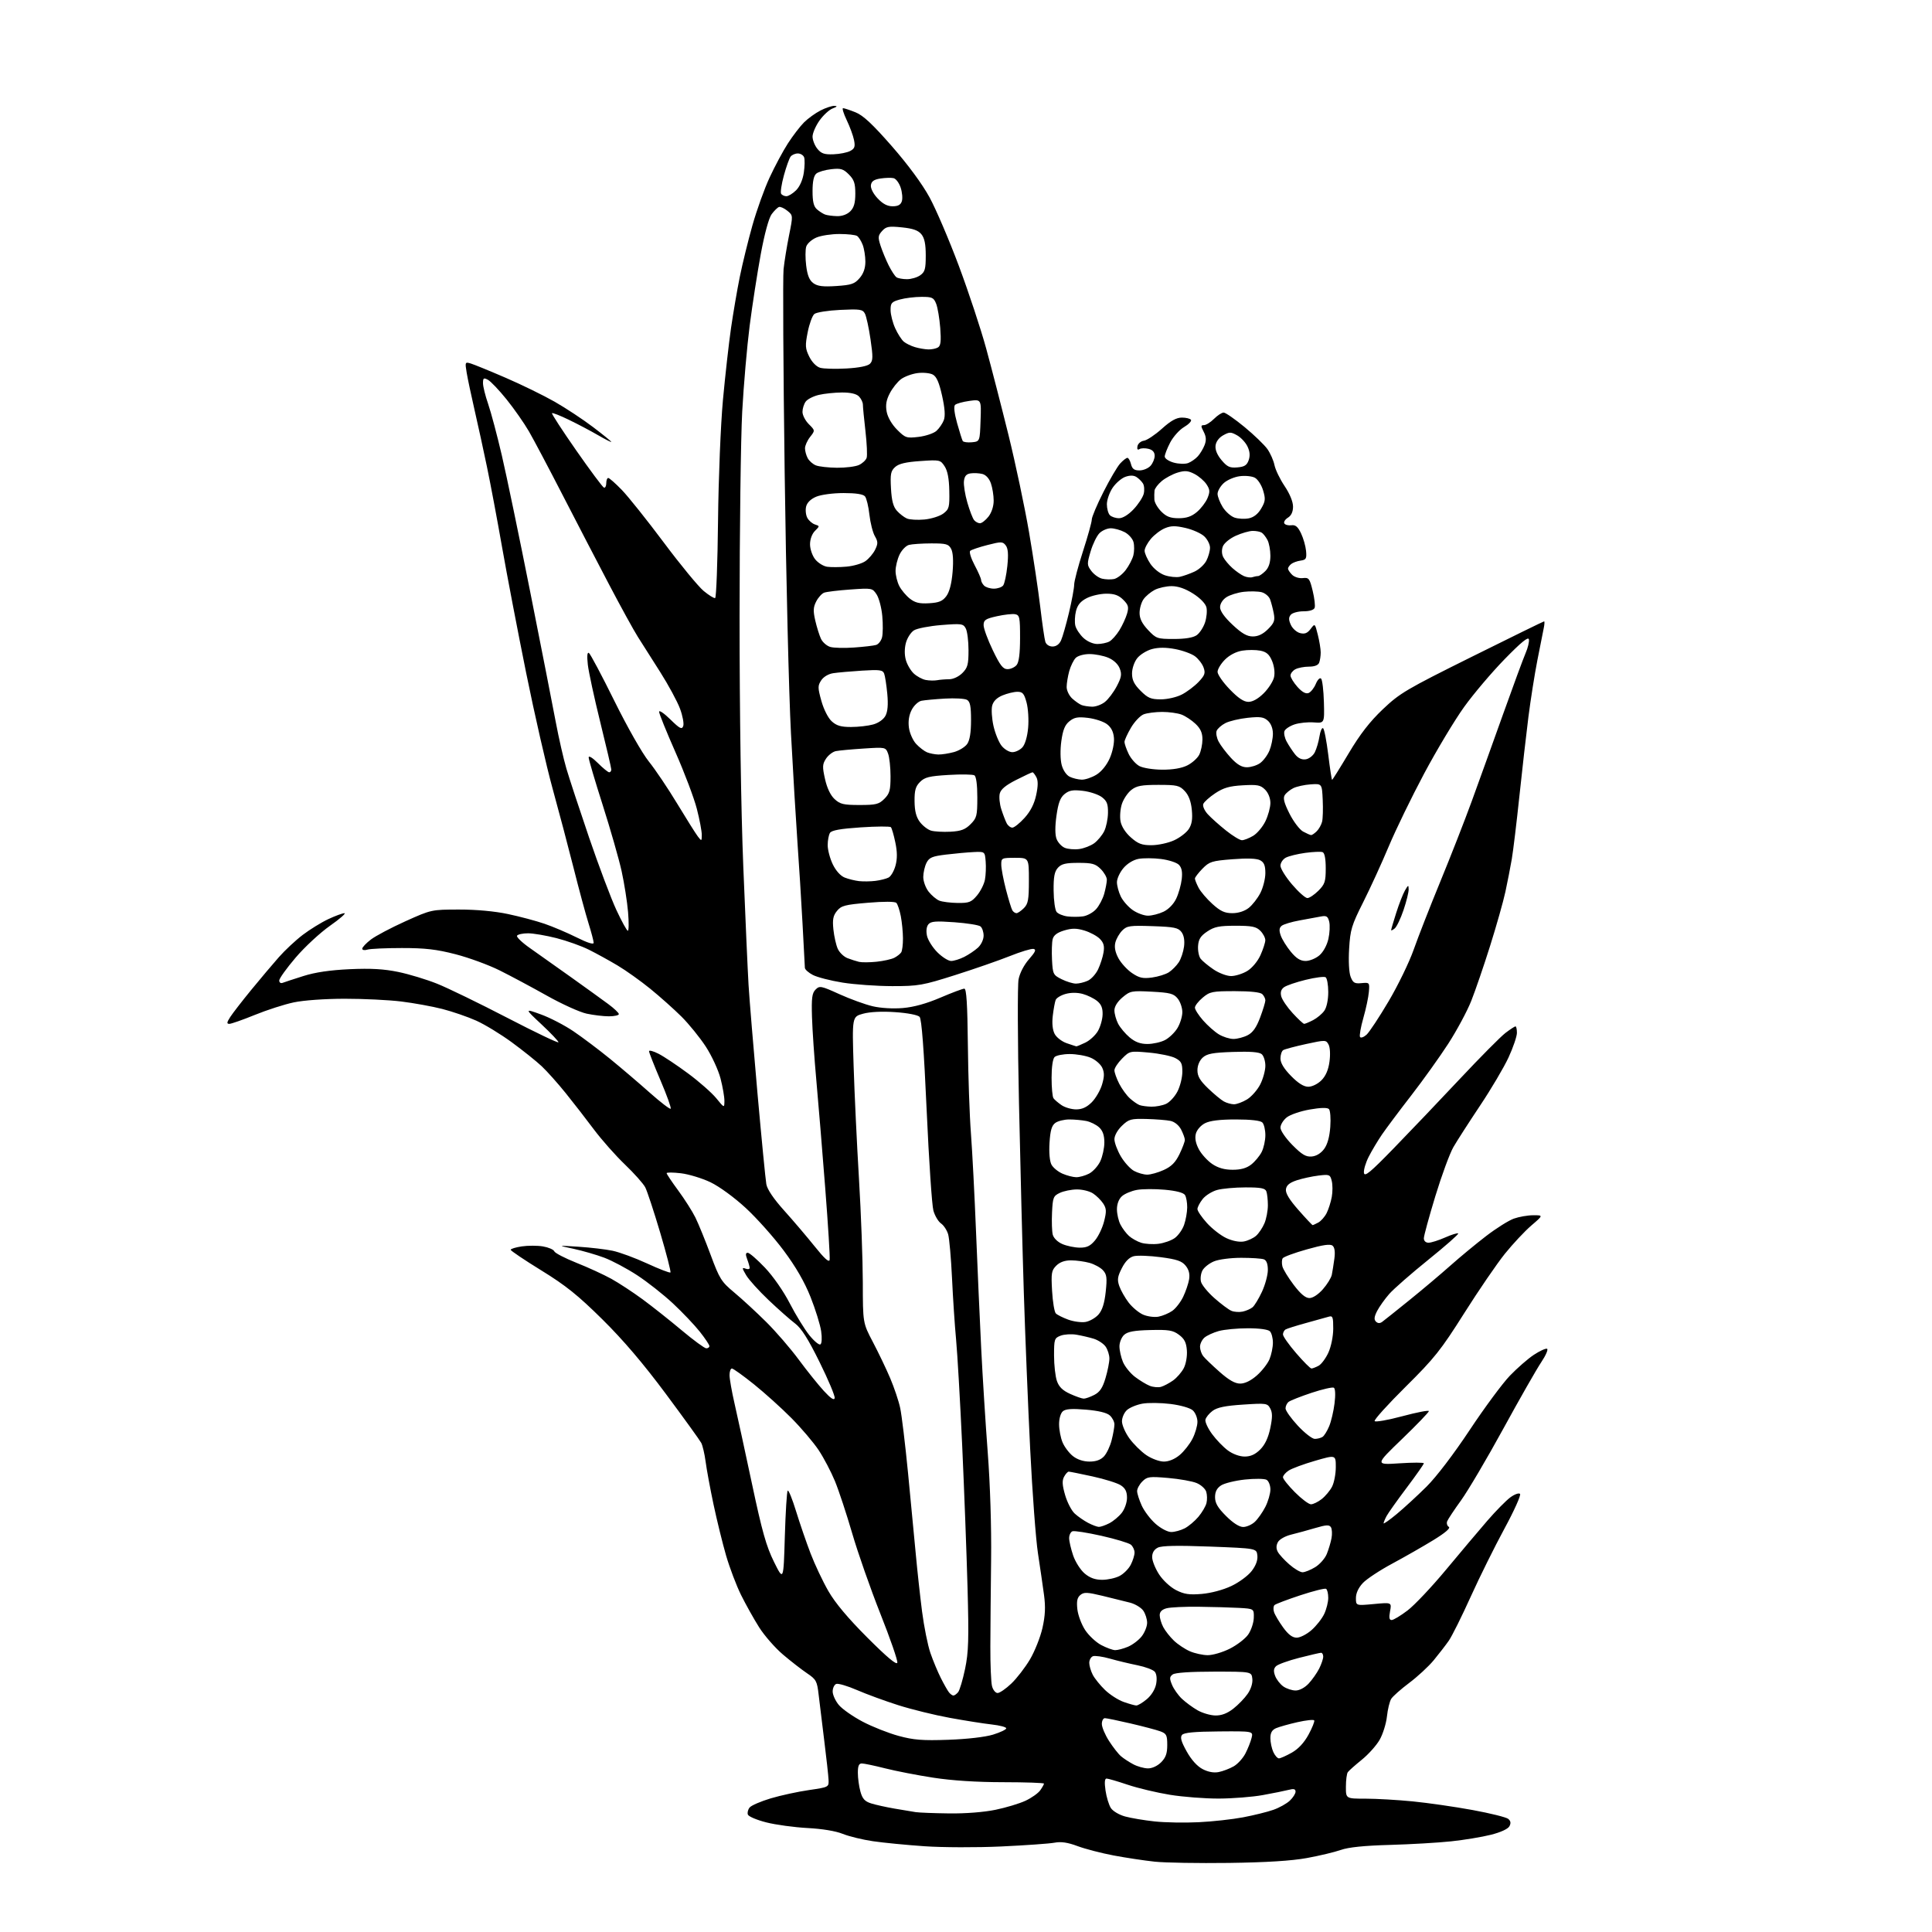 <?xml version="1.0" encoding="UTF-8" standalone="no"?>
<svg 
  version="1.1" 
  xmlns="http://www.w3.org/2000/svg" 
  xmlns:xlink="http://www.w3.org/1999/xlink" 
  xmlns:svg="http://www.w3.org/2000/svg"
  xmlns:rdf="http://www.w3.org/1999/02/22-rdf-syntax-ns#"
  xmlns:cc="http://creativecommons.org/ns#"
  xmlns:dc="http://purl.org/dc/elements/1.1/"
  viewBox="0 0 768 768"
  width="768"
  height="768"
>
<style>svg {background-color: white; }</style>"
<path stroke="none" fill="black" fill-rule="evenodd" d="M488.50,740.54C476.40,740.70 463.12,740.48 459.00,740.04C454.88,739.60 447.52,738.49 442.65,737.57C437.79,736.65 431.34,734.98 428.33,733.85C424.42,732.39 421.81,732.00 419.18,732.50C417.16,732.88 407.62,733.55 398.00,734.00C388.29,734.45 374.71,734.41 367.50,733.91C360.35,733.42 351.12,732.52 347.00,731.91C342.88,731.31 337.48,729.99 335.00,728.99C332.24,727.87 326.83,726.97 321.00,726.67C315.77,726.39 308.42,725.39 304.66,724.44C300.90,723.49 297.59,722.10 297.30,721.34C297.01,720.59 297.33,719.31 298.00,718.50C298.68,717.68 302.44,716.06 306.37,714.88C310.29,713.71 317.10,712.23 321.50,711.59C329.48,710.42 329.50,710.41 329.36,707.46C329.29,705.83 328.52,698.88 327.66,692.00C326.80,685.12 325.79,676.87 325.42,673.65C324.80,668.26 324.44,667.59 320.81,665.15C318.65,663.69 314.33,660.34 311.23,657.70C308.12,655.06 303.86,650.19 301.76,646.87C299.66,643.55 296.43,637.76 294.57,634.01C292.72,630.27 290.05,623.22 288.63,618.35C287.22,613.48 284.97,604.33 283.63,598.00C282.29,591.67 280.88,584.02 280.49,581.00C280.09,577.98 279.31,574.64 278.76,573.58C278.20,572.52 271.87,563.75 264.68,554.08C255.71,542.02 247.80,532.73 239.48,524.50C229.73,514.87 224.94,511.02 215.17,505.00C208.48,500.88 203.00,497.19 203.00,496.81C203.00,496.43 204.99,495.82 207.42,495.46C209.85,495.10 213.64,495.10 215.84,495.47C218.04,495.85 220.06,496.72 220.33,497.41C220.59,498.10 224.57,500.16 229.16,501.99C233.75,503.81 239.97,506.67 243.00,508.34C246.03,510.02 251.65,513.71 255.50,516.54C259.35,519.38 266.32,524.90 271.00,528.83C275.68,532.75 280.06,535.97 280.75,535.98C281.44,535.99 282.00,535.59 282.00,535.09C282.00,534.59 280.27,532.00 278.16,529.34C276.05,526.68 271.24,521.62 267.47,518.10C263.70,514.59 257.31,509.55 253.26,506.91C249.22,504.27 243.35,501.14 240.21,499.96C237.07,498.78 231.57,497.19 228.00,496.42C221.50,495.04 221.50,495.04 230.00,495.60C234.68,495.90 240.75,496.62 243.50,497.19C246.25,497.76 252.44,500.04 257.26,502.26C262.09,504.49 266.25,506.09 266.51,505.82C266.77,505.56 264.94,498.44 262.44,490.01C259.94,481.58 257.26,473.47 256.50,471.99C255.73,470.51 252.09,466.42 248.41,462.90C244.73,459.38 239.19,453.12 236.10,449.00C233.02,444.88 227.96,438.35 224.85,434.50C221.75,430.65 217.48,425.87 215.36,423.87C213.24,421.87 207.90,417.60 203.50,414.37C199.10,411.14 192.72,407.25 189.33,405.73C185.93,404.20 179.86,402.12 175.83,401.08C171.80,400.05 164.45,398.72 159.50,398.11C154.55,397.50 144.43,397.01 137.00,397.02C129.16,397.03 120.67,397.63 116.75,398.47C113.03,399.25 106.07,401.50 101.28,403.45C96.49,405.40 91.94,407.00 91.17,407.00C90.06,407.00 90.14,406.43 91.54,404.25C92.52,402.74 96.27,397.90 99.87,393.50C103.48,389.10 108.41,383.25 110.84,380.50C113.26,377.75 117.55,373.75 120.37,371.61C123.19,369.47 127.75,366.66 130.50,365.37C133.25,364.08 136.13,363.02 136.91,363.01C137.68,363.00 135.10,365.26 131.18,368.01C127.25,370.77 121.10,376.46 117.52,380.67C113.93,384.87 111.00,388.96 111.00,389.76C111.00,390.59 111.60,390.99 112.38,390.68C113.14,390.39 116.86,389.17 120.63,387.98C125.29,386.50 131.20,385.63 139.00,385.27C147.44,384.89 152.58,385.18 158.31,386.36C162.60,387.25 169.57,389.36 173.80,391.06C178.02,392.75 190.60,398.86 201.74,404.64C212.88,410.41 222.00,414.77 222.00,414.32C222.00,413.87 218.96,410.67 215.25,407.20C208.50,400.89 208.50,400.89 215.00,403.24C218.57,404.52 224.43,407.56 228.00,409.98C231.57,412.40 238.10,417.32 242.50,420.90C246.90,424.49 254.00,430.54 258.28,434.35C262.56,438.15 266.31,441.03 266.60,440.73C266.90,440.44 265.08,435.38 262.57,429.50C260.06,423.62 258.00,418.39 258.00,417.88C258.00,417.37 259.71,417.83 261.81,418.90C263.91,419.97 269.19,423.50 273.56,426.74C277.93,429.97 282.95,434.40 284.72,436.56C287.93,440.50 287.93,440.50 287.97,437.64C287.98,436.07 287.29,432.05 286.42,428.70C285.55,425.35 282.92,419.66 280.57,416.05C278.22,412.45 273.87,407.08 270.90,404.12C267.93,401.17 262.35,396.19 258.50,393.06C254.65,389.93 248.80,385.76 245.50,383.80C242.20,381.83 237.09,379.02 234.15,377.55C231.21,376.07 225.40,374.00 221.24,372.93C217.08,371.87 211.98,371.00 209.90,371.00C207.82,371.00 205.86,371.43 205.53,371.95C205.21,372.47 207.55,374.71 210.72,376.92C213.90,379.14 221.22,384.33 227.00,388.46C232.78,392.58 239.41,397.37 241.75,399.10C244.09,400.82 246.00,402.63 246.00,403.12C246.00,403.60 244.22,404.00 242.05,404.00C239.88,404.00 235.88,403.52 233.18,402.94C230.47,402.36 223.36,399.14 217.38,395.78C211.39,392.42 202.94,387.90 198.59,385.74C194.24,383.57 186.37,380.69 181.09,379.33C173.54,377.38 169.01,376.85 159.76,376.86C153.31,376.86 147.12,377.14 146.01,377.50C144.90,377.85 144.00,377.68 144.00,377.12C144.00,376.56 145.55,374.92 147.43,373.48C149.32,372.04 155.51,368.77 161.18,366.21C171.44,361.59 171.57,361.57 182.50,361.56C189.32,361.55 196.71,362.23 201.95,363.35C206.60,364.33 213.13,366.07 216.45,367.21C219.78,368.35 225.54,370.80 229.25,372.65C233.55,374.80 236.00,375.57 235.99,374.76C235.98,374.07 235.06,370.57 233.94,367.00C232.82,363.43 230.14,353.52 228.00,345.00C225.85,336.48 222.10,322.28 219.66,313.46C217.22,304.64 212.49,283.94 209.15,267.46C205.82,250.98 201.51,228.50 199.58,217.50C197.65,206.50 194.94,192.10 193.56,185.50C192.19,178.90 189.98,168.78 188.65,163.00C187.32,157.22 185.91,150.54 185.51,148.15C184.81,143.92 184.86,143.82 187.15,144.50C188.44,144.89 194.68,147.44 201.00,150.17C207.32,152.90 216.10,157.19 220.50,159.70C224.90,162.21 231.76,166.74 235.75,169.77C239.74,172.80 243.00,175.45 243.00,175.66C243.00,175.87 240.64,174.67 237.75,173.00C234.86,171.32 229.65,168.57 226.17,166.89C222.69,165.20 219.66,164.01 219.43,164.24C219.20,164.47 223.54,171.14 229.08,179.08C234.61,187.01 239.56,193.65 240.07,193.83C240.58,194.02 241.00,193.23 241.00,192.08C241.00,190.94 241.35,190.00 241.79,190.00C242.22,190.00 244.65,192.14 247.18,194.75C249.71,197.36 257.22,206.77 263.87,215.66C270.51,224.55 277.65,233.21 279.71,234.91C281.78,236.62 283.83,237.89 284.28,237.74C284.73,237.59 285.25,223.75 285.43,206.98C285.62,189.80 286.48,168.86 287.38,159.00C288.27,149.38 289.71,136.55 290.58,130.50C291.46,124.45 293.03,115.22 294.09,110.00C295.15,104.78 297.41,95.57 299.11,89.55C300.81,83.52 303.88,74.97 305.94,70.55C307.99,66.12 311.26,60.02 313.21,57.00C315.16,53.98 318.04,50.22 319.61,48.65C321.19,47.08 324.15,44.94 326.20,43.90C328.24,42.85 330.73,42.04 331.71,42.08C333.00,42.14 332.80,42.42 331.00,43.10C329.62,43.62 327.26,45.80 325.75,47.93C324.24,50.07 323.00,52.94 323.00,54.30C323.00,55.66 323.86,57.84 324.91,59.14C326.46,61.05 327.68,61.47 331.33,61.33C333.81,61.24 336.80,60.64 337.98,60.01C339.74,59.07 340.01,58.28 339.49,55.68C339.14,53.93 337.83,50.36 336.58,47.75C335.33,45.14 334.68,43.00 335.13,43.00C335.59,43.00 337.81,43.74 340.07,44.64C343.12,45.86 346.82,49.32 354.52,58.11C360.99,65.51 366.61,73.14 369.52,78.48C372.08,83.18 377.33,95.46 381.18,105.76C385.03,116.07 389.91,130.80 392.01,138.50C394.12,146.20 398.12,161.72 400.91,173.00C403.69,184.28 407.35,201.60 409.05,211.50C410.75,221.40 412.76,234.83 413.53,241.35C414.30,247.87 415.20,254.06 415.53,255.10C415.89,256.23 417.05,257.00 418.41,257.00C419.84,257.00 421.09,256.11 421.78,254.57C422.39,253.24 423.81,248.25 424.95,243.49C426.08,238.74 427.00,233.74 427.00,232.40C427.00,231.06 428.57,225.09 430.50,219.14C432.43,213.18 434.00,207.51 434.00,206.52C434.00,205.54 436.07,200.63 438.61,195.62C441.14,190.60 444.15,185.49 445.28,184.25C446.42,183.01 447.71,182.00 448.16,182.00C448.60,182.00 449.24,183.12 449.59,184.50C450.07,186.40 450.87,187.00 452.95,187.00C454.46,187.00 456.43,186.18 457.35,185.17C458.26,184.17 459.00,182.37 459.00,181.19C459.00,179.74 458.20,178.84 456.56,178.42C455.21,178.09 453.59,178.13 452.96,178.52C452.21,178.99 451.93,178.58 452.16,177.37C452.36,176.34 453.51,175.36 454.72,175.19C455.94,175.01 459.15,172.87 461.86,170.44C465.41,167.24 467.64,166.00 469.84,166.00C471.51,166.00 473.13,166.41 473.44,166.90C473.75,167.40 472.50,168.69 470.67,169.77C468.84,170.85 466.37,173.61 465.17,175.90C463.98,178.19 463.00,180.70 463.00,181.48C463.00,182.27 464.61,183.35 466.59,183.90C468.60,184.45 471.12,184.52 472.34,184.06C473.53,183.60 475.26,182.39 476.18,181.36C477.10,180.34 478.31,178.32 478.86,176.88C479.58,174.98 479.48,173.55 478.48,171.63C477.30,169.36 477.32,169.00 478.60,169.00C479.42,169.00 481.22,167.87 482.59,166.50C483.97,165.12 485.69,164.00 486.42,164.00C487.15,164.00 490.88,166.59 494.72,169.75C498.55,172.91 502.65,176.87 503.83,178.54C505.00,180.21 506.26,183.07 506.63,184.91C507.00,186.74 508.81,190.48 510.65,193.22C512.69,196.26 514.00,199.43 514.00,201.36C514.00,203.46 513.31,204.95 511.96,205.79C510.84,206.49 510.20,207.52 510.55,208.08C510.89,208.64 512.15,208.96 513.34,208.80C514.96,208.57 515.92,209.37 517.18,212.00C518.10,213.93 519.00,217.07 519.18,219.00C519.46,222.08 519.20,222.54 517.00,222.85C515.62,223.04 513.94,223.65 513.25,224.22C512.56,224.78 512.00,225.61 512.00,226.05C512.00,226.49 512.73,227.59 513.63,228.48C514.53,229.38 516.42,229.97 517.88,229.80C520.29,229.52 520.61,229.93 521.81,234.87C522.53,237.82 522.88,240.86 522.59,241.62C522.27,242.47 520.56,243.00 518.15,243.00C516.00,243.00 513.73,243.62 513.09,244.39C512.22,245.44 512.23,246.42 513.14,248.41C513.80,249.86 515.45,251.33 516.81,251.67C518.66,252.13 519.70,251.72 520.99,250.02C522.70,247.75 522.70,247.75 523.85,252.32C524.48,254.83 525.00,258.00 525.00,259.36C525.00,260.72 524.73,262.55 524.39,263.42C524.00,264.44 522.56,265.00 520.33,265.00C518.42,265.00 516.00,265.47 514.93,266.04C513.87,266.60 513.00,267.72 513.00,268.52C513.00,269.32 514.24,271.35 515.75,273.05C517.59,275.10 519.06,275.92 520.16,275.49C521.07,275.14 522.37,273.51 523.05,271.87C523.76,270.17 524.66,269.26 525.16,269.76C525.64,270.24 526.14,274.43 526.27,279.07C526.50,287.50 526.50,287.50 522.27,287.17C519.94,286.98 516.50,287.34 514.61,287.96C512.72,288.59 510.92,289.78 510.60,290.61C510.28,291.44 510.67,293.34 511.48,294.81C512.28,296.29 513.77,298.55 514.79,299.84C516.03,301.40 517.45,302.07 519.04,301.84C520.37,301.65 521.99,300.39 522.68,299.00C523.36,297.62 524.19,294.80 524.51,292.72C524.84,290.64 525.48,289.18 525.94,289.46C526.40,289.74 527.32,294.48 528.00,299.99C528.67,305.49 529.36,310.00 529.53,310.00C529.70,310.00 532.68,305.24 536.15,299.41C540.64,291.86 544.54,286.84 549.71,281.93C556.45,275.53 559.00,274.03 585.18,261.02C600.69,253.31 613.58,247.00 613.81,247.00C614.04,247.00 613.97,248.24 613.65,249.75C613.34,251.26 612.19,257.03 611.11,262.56C610.03,268.09 608.43,278.22 607.56,285.06C606.70,291.90 605.08,306.05 603.98,316.50C602.88,326.95 601.52,338.20 600.96,341.50C600.39,344.80 599.25,350.65 598.42,354.50C597.59,358.35 594.85,368.02 592.34,376.00C589.83,383.98 586.45,393.84 584.83,397.91C583.21,401.99 579.10,409.63 575.70,414.90C572.29,420.16 565.66,429.43 560.97,435.48C556.27,441.54 551.05,448.52 549.35,451.00C547.66,453.48 545.29,457.45 544.08,459.83C542.87,462.21 542.02,465.09 542.19,466.24C542.44,467.93 544.67,466.09 554.08,456.41C560.45,449.86 572.27,437.46 580.34,428.86C588.41,420.26 596.55,412.05 598.44,410.61C600.32,409.18 602.12,408.00 602.43,408.00C602.74,408.00 603.00,409.15 603.00,410.57C603.00,411.98 601.50,416.38 599.67,420.35C597.83,424.32 592.73,432.95 588.33,439.53C583.94,446.11 579.17,453.52 577.74,456.00C576.31,458.48 573.08,467.25 570.57,475.49C568.06,483.74 566.00,491.27 566.00,492.24C566.00,493.29 566.75,494.00 567.87,494.00C568.90,494.00 571.87,493.06 574.46,491.92C577.05,490.77 579.39,490.05 579.65,490.32C579.92,490.59 574.59,495.28 567.81,500.75C561.02,506.22 554.02,512.35 552.25,514.36C550.48,516.38 548.32,519.42 547.43,521.13C546.26,523.41 546.13,524.53 546.94,525.34C547.68,526.08 548.51,526.13 549.41,525.48C550.16,524.94 554.98,521.09 560.13,516.93C565.29,512.77 572.65,506.56 576.50,503.14C580.35,499.71 586.78,494.40 590.78,491.33C594.78,488.26 599.73,485.15 601.78,484.42C603.83,483.69 607.30,483.08 609.50,483.08C613.50,483.07 613.50,483.07 608.74,487.15C606.13,489.39 601.38,494.46 598.19,498.42C595.01,502.38 587.73,513.02 582.02,522.06C572.76,536.71 570.24,539.89 558.76,551.26C551.68,558.28 546.14,564.41 546.44,564.90C546.74,565.38 551.71,564.51 557.49,562.96C563.27,561.41 568.00,560.50 568.00,560.94C568.00,561.38 563.19,566.38 557.32,572.04C546.63,582.33 546.63,582.33 556.32,581.69C561.64,581.34 566.00,581.34 566.00,581.69C566.00,582.04 562.93,586.41 559.17,591.41C555.41,596.41 551.81,601.48 551.17,602.68C550.53,603.89 550.00,605.17 550.00,605.53C550.00,605.89 552.36,604.23 555.24,601.84C558.12,599.45 563.44,594.56 567.06,590.97C570.98,587.08 577.92,577.97 584.25,568.42C590.10,559.60 597.27,549.91 600.19,546.87C603.11,543.84 607.39,540.10 609.70,538.58C612.01,537.05 614.38,535.96 614.96,536.15C615.54,536.35 614.51,538.75 612.67,541.50C610.82,544.25 604.02,556.17 597.55,568.00C591.08,579.83 583.54,592.60 580.81,596.39C578.07,600.17 575.58,603.93 575.27,604.74C574.96,605.54 575.26,606.54 575.92,606.95C576.71,607.44 574.53,609.31 569.82,612.20C565.79,614.67 558.45,618.87 553.50,621.53C548.55,624.18 543.26,627.67 541.75,629.28C540.00,631.15 539.00,633.31 539.00,635.25C539.00,638.29 539.00,638.29 546.11,637.63C553.23,636.96 553.23,636.96 552.57,640.48C552.09,643.04 552.26,644.00 553.20,643.99C553.92,643.99 556.75,642.29 559.50,640.20C562.25,638.12 569.15,630.81 574.84,623.96C580.53,617.11 587.92,608.35 591.25,604.50C594.58,600.65 598.68,596.49 600.35,595.25C602.03,594.01 603.77,593.37 604.24,593.84C604.70,594.30 601.91,600.52 598.04,607.65C594.17,614.78 588.13,626.97 584.62,634.73C581.11,642.50 577.20,650.35 575.94,652.18C574.67,654.00 571.95,657.52 569.90,660.00C567.85,662.48 563.47,666.52 560.17,668.99C556.88,671.46 553.66,674.31 553.03,675.32C552.40,676.33 551.63,679.48 551.33,682.33C551.02,685.17 549.72,689.34 548.44,691.58C547.16,693.83 543.95,697.42 541.30,699.55C538.66,701.69 536.17,703.90 535.77,704.47C535.36,705.03 535.02,707.64 535.02,710.25C535.00,715.00 535.00,715.00 542.83,715.00C547.13,715.00 555.57,715.49 561.58,716.08C567.58,716.67 578.26,718.21 585.31,719.50C592.35,720.79 598.75,722.38 599.54,723.03C600.54,723.86 600.68,724.73 600.01,725.97C599.44,727.04 596.52,728.38 592.65,729.35C589.11,730.24 582.01,731.42 576.86,731.96C571.71,732.51 560.75,733.15 552.50,733.38C542.34,733.66 536.05,734.30 533.00,735.38C530.52,736.25 524.45,737.70 519.50,738.60C513.40,739.71 503.41,740.34 488.50,740.54zM476.46,724.36C481.93,724.10 489.90,723.22 494.17,722.41C498.44,721.60 503.84,720.26 506.19,719.43C508.53,718.61 511.47,716.97 512.72,715.79C513.97,714.61 515.00,713.01 515.00,712.22C515.00,711.15 514.30,710.96 512.25,711.50C510.74,711.89 506.12,712.82 502.00,713.57C497.88,714.32 490.00,714.94 484.50,714.96C479.00,714.98 470.26,714.30 465.08,713.46C459.90,712.62 452.36,710.83 448.31,709.47C444.27,708.11 440.47,707.00 439.87,707.00C439.13,707.00 439.00,708.56 439.46,711.75C439.84,714.36 440.79,717.49 441.58,718.71C442.36,719.94 444.89,721.44 447.25,722.08C449.59,722.72 454.88,723.61 459.00,724.05C463.12,724.49 470.98,724.63 476.46,724.36zM377.29,720.86C383.76,720.95 391.14,720.37 395.72,719.42C399.91,718.56 405.31,716.93 407.70,715.80C410.10,714.67 412.72,712.81 413.53,711.65C414.34,710.50 415.00,709.31 415.00,709.01C415.00,708.71 407.69,708.46 398.75,708.45C388.23,708.44 378.45,707.81 371.00,706.66C364.68,705.69 356.05,704.01 351.83,702.94C347.62,701.87 343.45,701.00 342.58,701.00C341.42,701.00 341.00,701.99 341.01,704.75C341.01,706.81 341.47,710.16 342.03,712.18C342.83,715.06 343.76,716.08 346.28,716.88C348.05,717.44 352.20,718.36 355.50,718.93C358.80,719.51 362.62,720.15 364.00,720.35C365.38,720.56 371.36,720.79 377.29,720.86zM484.50,704.41C486.15,704.08 488.81,703.06 490.40,702.15C492.00,701.24 494.11,698.92 495.09,697.00C496.08,695.08 497.17,692.30 497.53,690.83C498.18,688.16 498.18,688.16 484.56,688.27C474.74,688.34 470.63,688.74 469.86,689.67C469.07,690.63 469.55,692.34 471.73,696.23C473.60,699.59 475.91,702.14 478.08,703.26C480.30,704.41 482.55,704.81 484.50,704.41zM456.30,702.96C457.97,702.98 460.07,702.02 461.55,700.55C463.41,698.68 464.00,697.03 464.00,693.67C464.00,689.75 463.68,689.13 461.25,688.23C459.74,687.67 454.43,686.27 449.45,685.11C444.48,683.95 439.86,683.00 439.20,683.00C438.54,683.00 438.00,684.04 438.00,685.30C438.00,686.57 439.28,689.61 440.85,692.05C442.42,694.50 444.55,697.23 445.60,698.12C446.64,699.02 448.85,700.46 450.50,701.33C452.15,702.21 454.76,702.94 456.30,702.96zM508.41,698.98C509.01,698.97 511.30,697.95 513.50,696.71C516.13,695.22 518.41,692.76 520.18,689.51C521.65,686.79 522.66,684.26 522.42,683.88C522.19,683.49 519.18,683.82 515.75,684.59C512.31,685.37 508.49,686.45 507.25,686.98C505.64,687.68 505.00,688.80 505.00,690.93C505.00,692.57 505.52,695.05 506.16,696.45C506.80,697.85 507.81,698.99 508.41,698.98zM377.00,691.59C384.44,691.33 391.63,690.50 394.75,689.54C397.64,688.65 400.00,687.52 400.00,687.03C400.00,686.54 397.41,685.86 394.25,685.51C391.09,685.16 383.57,683.97 377.55,682.87C371.52,681.77 362.30,679.50 357.05,677.83C351.80,676.16 344.42,673.46 340.66,671.82C336.90,670.19 333.19,669.10 332.41,669.39C331.64,669.69 331.00,671.04 331.00,672.39C331.00,673.74 332.11,676.17 333.47,677.78C334.83,679.40 339.09,682.38 342.94,684.40C346.78,686.42 353.21,688.96 357.22,690.05C363.22,691.68 366.70,691.95 377.00,691.59zM483.09,681.93C485.55,681.98 487.79,681.14 490.23,679.25C492.18,677.74 494.76,675.07 495.96,673.33C497.29,671.41 498.02,669.05 497.82,667.33C497.50,664.50 497.50,664.50 482.60,664.50C473.21,664.50 467.13,664.91 466.17,665.62C464.89,666.56 464.84,667.20 465.90,669.75C466.58,671.41 468.35,673.90 469.82,675.29C471.30,676.68 474.07,678.73 476.00,679.84C477.93,680.95 481.12,681.89 483.09,681.93zM451.67,677.96C452.32,677.98 454.22,676.85 455.89,675.44C457.72,673.90 459.19,671.51 459.58,669.43C459.98,667.31 459.77,665.43 459.04,664.54C458.38,663.76 455.29,662.60 452.17,661.97C449.05,661.34 444.11,660.16 441.20,659.33C438.28,658.50 435.24,658.08 434.45,658.38C433.65,658.69 433.00,659.87 433.00,661.02C433.00,662.16 433.64,664.31 434.41,665.80C435.19,667.28 437.39,670.00 439.29,671.82C441.19,673.65 444.49,675.77 446.62,676.53C448.76,677.29 451.03,677.93 451.67,677.96zM379.00,674.00C379.42,674.00 380.26,673.40 380.87,672.66C381.48,671.92 382.72,667.76 383.63,663.41C385.02,656.72 385.17,651.73 384.61,631.00C384.24,617.52 383.28,592.10 382.48,574.50C381.67,556.90 380.58,538.00 380.06,532.50C379.54,527.00 378.81,516.01 378.44,508.07C378.06,500.13 377.38,492.31 376.91,490.68C376.44,489.06 375.17,487.10 374.07,486.34C372.97,485.57 371.61,483.27 371.04,481.22C370.46,479.17 369.26,461.30 368.37,441.50C367.27,417.00 366.37,405.09 365.55,404.21C364.86,403.47 360.80,402.68 355.93,402.35C350.66,401.98 345.85,402.21 343.11,402.96C338.71,404.15 338.71,404.15 339.33,423.83C339.67,434.65 340.62,454.75 341.45,468.50C342.28,482.25 342.96,500.79 342.98,509.70C343.00,525.90 343.00,525.90 346.98,533.47C349.17,537.63 352.27,544.09 353.86,547.84C355.45,551.58 357.25,556.92 357.84,559.71C358.44,562.49 359.85,574.16 360.97,585.64C362.09,597.11 363.48,611.67 364.06,618.00C364.64,624.33 365.75,634.45 366.52,640.50C367.30,646.55 368.79,654.00 369.84,657.05C370.89,660.10 372.76,664.60 374.00,667.05C375.23,669.50 376.69,672.06 377.24,672.75C377.79,673.44 378.58,674.00 379.00,674.00zM396.56,673.00C397.39,673.00 399.85,671.31 402.01,669.25C404.18,667.19 407.51,662.87 409.42,659.66C411.32,656.44 413.56,650.82 414.39,647.16C415.50,642.20 415.66,638.84 415.01,634.00C414.53,630.42 413.45,623.00 412.61,617.50C411.76,612.00 410.37,593.33 409.51,576.00C408.65,558.67 407.52,530.77 406.99,514.00C406.46,497.23 405.59,463.25 405.06,438.50C404.52,413.75 404.45,391.61 404.90,389.29C405.38,386.80 407.07,383.54 409.05,381.30C411.58,378.41 412.01,377.43 410.83,377.21C409.98,377.04 405.73,378.33 401.39,380.07C397.05,381.80 387.28,385.20 379.68,387.61C366.76,391.71 365.12,392.00 354.68,392.00C348.53,391.99 339.63,391.36 334.89,390.59C330.16,389.83 324.87,388.47 323.14,387.57C321.41,386.68 319.98,385.40 319.95,384.72C319.93,384.05 319.50,376.07 319.01,367.00C318.52,357.93 317.62,343.52 317.01,335.00C316.41,326.48 315.24,306.90 314.42,291.50C313.60,276.10 312.47,229.53 311.92,188.00C311.36,146.47 311.16,110.03 311.48,107.00C311.80,103.97 312.78,97.93 313.66,93.56C315.26,85.63 315.26,85.63 312.98,83.78C311.72,82.76 310.23,82.09 309.66,82.28C309.09,82.47 307.78,83.75 306.76,85.12C305.62,86.65 303.94,92.79 302.41,101.06C301.05,108.45 299.06,121.25 298.00,129.50C296.95,137.75 295.61,153.11 295.04,163.63C294.47,174.15 294.00,210.82 293.99,245.13C293.99,283.45 294.56,321.76 295.47,344.50C296.29,364.85 297.23,386.00 297.56,391.50C297.89,397.00 299.49,416.35 301.10,434.50C302.72,452.65 304.31,468.96 304.63,470.75C305.01,472.83 307.57,476.61 311.75,481.25C315.34,485.24 320.79,491.65 323.87,495.49C327.78,500.37 329.57,501.98 329.80,500.79C329.98,499.86 329.19,487.04 328.04,472.30C326.90,457.56 325.30,438.30 324.51,429.50C323.71,420.70 322.93,409.35 322.78,404.29C322.55,396.70 322.80,394.77 324.20,393.37C325.80,391.77 326.36,391.88 333.70,395.21C337.99,397.15 343.93,399.31 346.89,400.00C350.06,400.75 355.00,401.04 358.89,400.71C363.27,400.34 368.31,398.94 373.84,396.57C378.42,394.61 382.70,393.00 383.34,393.01C384.18,393.01 384.57,399.17 384.74,415.26C384.86,427.49 385.41,443.35 385.96,450.50C386.50,457.65 387.41,475.20 387.98,489.50C388.56,503.80 389.48,524.73 390.04,536.00C390.60,547.27 391.77,565.95 392.65,577.50C393.61,590.14 394.14,607.06 393.98,620.00C393.84,631.83 393.70,647.35 393.68,654.50C393.65,661.65 393.95,668.74 394.34,670.25C394.72,671.76 395.72,673.00 396.56,673.00zM515.04,672.00C516.57,672.00 518.67,670.88 520.20,669.25C521.61,667.74 523.50,665.06 524.39,663.30C525.27,661.54 526.00,659.40 526.00,658.55C526.00,657.70 525.62,657.00 525.16,657.00C524.70,657.00 520.77,657.91 516.43,659.02C512.09,660.13 507.95,661.63 507.23,662.35C506.27,663.30 506.18,664.35 506.90,666.23C507.43,667.64 508.90,669.52 510.16,670.40C511.42,671.28 513.61,672.00 515.04,672.00zM356.70,660.94C356.90,660.08 353.87,651.32 349.95,641.46C346.04,631.60 341.00,617.22 338.76,609.52C336.51,601.81 333.43,592.47 331.90,588.76C330.37,585.06 327.47,579.53 325.44,576.47C323.41,573.42 318.54,567.68 314.60,563.71C310.67,559.74 303.95,553.69 299.67,550.25C295.38,546.81 291.46,544.00 290.94,544.00C290.42,544.00 290.00,545.18 290.00,546.63C290.00,548.07 290.89,553.13 291.98,557.88C293.07,562.62 296.20,577.01 298.93,589.86C302.94,608.77 304.61,614.68 307.67,620.86C311.46,628.50 311.46,628.50 311.98,610.83C312.27,601.12 312.78,592.89 313.12,592.55C313.46,592.20 314.96,595.88 316.44,600.71C317.93,605.55 320.52,613.10 322.21,617.50C323.89,621.90 327.08,628.65 329.30,632.50C331.99,637.19 337.12,643.30 344.82,651.00C352.64,658.82 356.44,662.00 356.70,660.94zM480.05,657.96C482.01,657.98 485.94,656.84 488.80,655.41C491.65,653.99 494.95,651.47 496.14,649.81C497.32,648.14 498.34,645.14 498.40,643.14C498.50,639.50 498.50,639.50 492.50,639.16C489.20,638.98 482.00,638.77 476.50,638.71C471.00,638.64 465.26,638.91 463.75,639.31C461.89,639.80 461.00,640.70 461.00,642.07C461.00,643.19 461.63,645.31 462.41,646.80C463.19,648.28 465.10,650.71 466.66,652.19C468.22,653.68 471.07,655.57 473.00,656.41C474.93,657.24 478.10,657.94 480.05,657.96zM443.28,655.96C444.26,655.98 446.55,655.38 448.36,654.62C450.18,653.86 452.64,652.00 453.83,650.49C455.02,648.97 456.00,646.54 456.00,645.09C456.00,643.63 455.31,641.46 454.46,640.25C453.62,639.05 451.26,637.62 449.21,637.08C447.17,636.55 442.27,635.33 438.31,634.38C432.16,632.90 430.89,632.85 429.46,634.03C428.20,635.08 427.91,636.50 428.27,639.73C428.54,642.10 429.94,645.82 431.38,647.99C432.82,650.17 435.68,652.84 437.75,653.93C439.81,655.02 442.30,655.93 443.28,655.96zM515.47,651.00C516.82,651.00 519.47,649.65 521.35,647.99C523.24,646.34 525.50,643.46 526.39,641.59C527.28,639.73 528.00,636.83 528.00,635.16C528.00,633.49 527.61,631.88 527.14,631.58C526.66,631.29 522.05,632.45 516.89,634.15C511.72,635.86 507.12,637.60 506.65,638.03C506.18,638.45 506.09,639.70 506.44,640.80C506.78,641.90 508.41,644.64 510.04,646.90C512.13,649.78 513.74,651.00 515.47,651.00zM477.73,633.61C481.41,633.29 486.22,632.01 489.49,630.46C492.53,629.03 496.17,626.33 497.58,624.48C499.26,622.28 500.03,620.16 499.82,618.31C499.50,615.50 499.50,615.50 481.00,614.79C467.98,614.30 461.83,614.42 460.25,615.21C458.77,615.95 458.00,617.24 458.00,618.97C458.00,620.42 459.23,623.49 460.73,625.81C462.27,628.19 465.20,630.91 467.48,632.08C470.73,633.74 472.70,634.03 477.73,633.61zM438.13,628.00C440.31,628.00 443.42,627.32 445.03,626.48C446.65,625.65 448.65,623.65 449.48,622.03C450.32,620.42 451.00,618.23 451.00,617.17C451.00,616.11 450.34,614.70 449.54,614.03C448.73,613.36 443.47,611.78 437.85,610.51C432.22,609.25 427.03,608.43 426.31,608.71C425.59,608.99 425.00,610.21 425.00,611.43C425.00,612.65 425.72,615.74 426.59,618.31C427.46,620.87 429.52,624.10 431.17,625.49C433.26,627.25 435.34,628.00 438.13,628.00zM517.78,625.00C518.73,624.99 520.99,624.08 522.81,622.97C524.63,621.86 526.71,619.50 527.42,617.73C528.14,615.95 528.99,613.13 529.30,611.45C529.61,609.78 529.51,607.82 529.07,607.11C528.42,606.06 527.24,606.12 522.88,607.40C519.92,608.28 515.60,609.46 513.27,610.03C510.86,610.62 508.58,611.91 507.98,613.03C507.27,614.36 507.26,615.61 507.93,616.86C508.47,617.89 510.53,620.14 512.50,621.86C514.46,623.59 516.84,625.00 517.78,625.00zM465.58,609.00C466.97,609.00 469.37,608.34 470.93,607.54C472.49,606.73 474.94,604.67 476.38,602.96C477.82,601.25 479.27,598.79 479.59,597.50C479.92,596.20 479.87,594.17 479.49,592.98C479.12,591.79 477.39,590.23 475.65,589.52C473.92,588.80 468.83,587.90 464.35,587.51C456.88,586.87 456.01,586.99 454.10,588.90C452.94,590.06 452.01,591.79 452.02,592.75C452.03,593.71 452.86,596.30 453.86,598.51C454.87,600.71 457.35,603.98 459.38,605.76C461.45,607.58 464.17,609.00 465.58,609.00zM436.80,606.96C437.51,606.98 439.39,606.33 440.96,605.52C442.54,604.71 444.76,602.85 445.91,601.39C447.08,599.90 448.00,597.26 448.00,595.39C448.00,592.94 447.34,591.61 445.54,590.43C444.18,589.54 439.14,587.96 434.34,586.91C429.53,585.86 425.26,585.00 424.84,585.00C424.41,585.00 423.58,585.92 422.98,587.04C422.15,588.58 422.26,590.39 423.41,594.34C424.25,597.23 425.96,600.53 427.22,601.67C428.47,602.82 430.85,604.47 432.50,605.34C434.15,606.21 436.08,606.94 436.80,606.96zM494.18,607.00C495.52,607.00 497.61,606.08 498.81,604.96C500.01,603.84 501.90,601.16 503.00,599.00C504.10,596.84 505.00,593.73 505.00,592.09C505.00,590.44 504.31,588.71 503.47,588.24C502.63,587.77 498.76,587.73 494.87,588.14C490.98,588.56 486.72,589.61 485.40,590.47C483.72,591.58 483.00,592.98 483.00,595.15C483.00,597.49 484.08,599.35 487.37,602.63C490.14,605.41 492.63,607.00 494.18,607.00zM521.12,597.98C522.00,597.99 523.92,597.06 525.39,595.91C526.85,594.76 528.71,592.54 529.52,590.96C530.33,589.39 531.00,585.89 531.00,583.20C531.00,578.30 531.00,578.30 522.78,580.68C518.25,581.99 513.53,583.74 512.28,584.56C511.02,585.38 510.00,586.58 510.00,587.24C510.00,587.89 512.14,590.57 514.75,593.19C517.36,595.81 520.23,597.97 521.12,597.98zM433.10,581.00C435.69,581.00 437.55,580.33 438.86,578.92C439.93,577.77 441.30,574.87 441.90,572.47C442.51,570.08 443.00,567.26 443.00,566.21C443.00,565.17 442.18,563.57 441.17,562.66C439.99,561.58 436.66,560.78 431.70,560.36C426.18,559.89 423.63,560.06 422.53,560.98C421.63,561.72 421.00,563.87 421.00,566.15C421.00,568.30 421.62,571.55 422.38,573.36C423.14,575.18 425.00,577.64 426.51,578.83C428.25,580.20 430.69,581.00 433.10,581.00zM462.66,581.00C464.64,581.00 467.03,580.01 468.97,578.37C470.68,576.93 472.97,574.02 474.04,571.91C475.12,569.81 476.00,566.78 476.00,565.19C476.00,563.61 475.17,561.56 474.16,560.65C473.10,559.69 469.36,558.61 465.30,558.10C461.43,557.62 456.39,557.56 454.10,557.98C451.81,558.40 449.06,559.54 447.97,560.53C446.89,561.51 446.00,563.52 446.00,565.00C446.00,566.49 447.33,569.54 448.96,571.79C450.59,574.04 453.62,577.03 455.69,578.44C457.79,579.86 460.88,581.00 462.66,581.00zM494.77,579.00C497.15,579.00 498.99,578.16 500.97,576.19C502.86,574.29 504.16,571.53 504.95,567.73C505.85,563.42 505.85,561.58 504.95,559.90C503.83,557.81 503.35,557.74 494.14,558.35C487.03,558.81 483.85,559.47 482.00,560.85C480.63,561.87 479.35,563.46 479.17,564.37C478.99,565.28 480.19,567.86 481.84,570.09C483.48,572.33 486.30,575.25 488.11,576.58C490.06,578.02 492.76,579.00 494.77,579.00zM522.65,571.98C523.67,571.98 525.05,571.62 525.71,571.20C526.38,570.78 527.57,568.87 528.36,566.96C529.16,565.06 530.12,560.97 530.50,557.87C530.92,554.53 530.81,552.00 530.23,551.64C529.70,551.32 525.72,552.22 521.38,553.66C517.05,555.10 512.94,556.72 512.25,557.26C511.56,557.80 511.01,558.98 511.02,559.87C511.03,560.77 513.23,563.86 515.92,566.75C518.61,569.64 521.64,571.99 522.65,571.98zM331.80,555.76C331.97,554.92 329.27,548.49 325.80,541.47C321.21,532.17 318.56,528.00 316.05,526.10C314.15,524.67 309.42,520.49 305.55,516.82C301.67,513.14 297.64,508.68 296.60,506.90C294.93,504.07 294.90,503.75 296.35,504.30C297.26,504.65 298.00,504.53 298.00,504.03C298.00,503.54 297.56,501.98 297.02,500.57C296.31,498.70 296.37,498.00 297.25,498.00C297.91,498.00 300.97,500.65 304.06,503.90C307.33,507.34 311.46,513.27 313.97,518.15C316.34,522.74 319.83,528.42 321.72,530.76C323.61,533.11 325.59,534.75 326.12,534.42C326.69,534.07 326.81,531.88 326.42,529.16C326.05,526.60 324.15,520.49 322.21,515.60C319.81,509.57 316.37,503.60 311.52,497.10C307.59,491.82 300.80,484.21 296.44,480.19C291.84,475.95 285.94,471.65 282.42,469.96C279.07,468.37 273.78,466.76 270.67,466.39C267.55,466.02 265.00,466.01 265.00,466.36C265.00,466.71 267.07,469.81 269.61,473.25C272.14,476.69 275.22,481.52 276.44,484.00C277.66,486.48 280.38,493.15 282.49,498.83C286.03,508.39 286.72,509.49 291.90,513.81C294.98,516.37 300.68,521.63 304.57,525.49C308.45,529.34 314.29,536.10 317.53,540.50C320.78,544.90 325.25,550.47 327.47,552.89C330.24,555.90 331.59,556.80 331.80,555.76zM430.80,555.98C431.51,555.99 433.41,555.32 435.01,554.49C437.20,553.36 438.31,551.70 439.46,547.81C440.31,544.97 441.00,541.47 441.00,540.04C441.00,538.61 440.32,536.48 439.50,535.30C438.67,534.12 436.53,532.71 434.75,532.16C432.96,531.61 429.87,530.90 427.87,530.56C425.88,530.23 423.07,530.40 421.62,530.95C419.14,531.90 419.00,532.33 419.00,538.83C419.00,542.61 419.51,547.17 420.14,548.96C420.95,551.31 422.42,552.74 425.39,554.09C427.65,555.12 430.08,555.97 430.80,555.98zM461.50,551.30C462.60,550.99 464.74,549.86 466.27,548.79C467.79,547.72 469.72,545.50 470.57,543.86C471.44,542.18 471.98,539.11 471.80,536.79C471.57,533.66 470.83,532.21 468.67,530.60C466.25,528.80 464.62,528.53 457.29,528.71C450.88,528.87 448.27,529.35 446.87,530.62C445.84,531.55 445.00,533.60 445.00,535.19C445.00,536.77 445.63,539.57 446.39,541.40C447.16,543.24 449.31,545.90 451.17,547.32C453.04,548.74 455.67,550.34 457.03,550.88C458.39,551.42 460.40,551.60 461.50,551.30zM493.00,550.00C494.88,550.00 497.25,548.84 499.61,546.77C501.64,544.99 503.91,542.08 504.65,540.30C505.39,538.52 506.00,535.56 506.00,533.73C506.00,531.90 505.46,529.86 504.80,529.20C504.08,528.48 500.60,528.00 496.05,528.01C491.90,528.01 486.70,528.50 484.50,529.10C482.30,529.71 479.71,530.90 478.75,531.75C477.79,532.61 477.01,534.25 477.03,535.40C477.05,536.56 477.61,538.21 478.28,539.07C478.95,539.94 481.88,542.75 484.78,545.32C488.52,548.63 490.93,550.00 493.00,550.00zM521.32,544.00C521.76,544.00 523.04,543.51 524.15,542.92C525.26,542.32 527.02,539.96 528.06,537.67C529.14,535.29 529.97,531.22 529.98,528.18C530.00,523.58 529.76,522.94 528.25,523.39C527.29,523.68 523.24,524.80 519.26,525.89C515.28,526.98 511.57,528.15 511.01,528.49C510.46,528.84 510.00,529.73 510.00,530.47C510.00,531.22 512.36,534.57 515.25,537.91C518.14,541.26 520.87,544.00 521.32,544.00zM431.50,525.50C433.15,525.22 435.47,523.90 436.67,522.54C438.18,520.82 439.04,518.10 439.54,513.50C440.13,507.96 439.96,506.61 438.47,504.97C437.50,503.89 435.08,502.56 433.10,502.01C431.12,501.46 427.81,501.01 425.75,501.01C423.26,501.00 421.29,501.71 419.88,503.12C417.98,505.02 417.81,506.08 418.22,513.16C418.47,517.51 419.14,521.54 419.71,522.11C420.28,522.68 422.49,523.79 424.62,524.57C426.76,525.35 429.85,525.77 431.50,525.50zM460.50,523.40C462.15,523.09 464.62,522.05 466.00,521.09C467.38,520.12 469.33,517.60 470.34,515.48C471.35,513.37 472.41,510.25 472.69,508.55C473.03,506.43 472.60,504.72 471.31,503.13C469.81,501.28 467.83,500.60 461.40,499.75C456.98,499.17 452.16,498.99 450.69,499.36C448.92,499.81 447.33,501.39 445.95,504.11C444.23,507.48 444.05,508.71 444.94,511.25C445.53,512.94 447.19,515.87 448.63,517.76C450.08,519.66 452.66,521.82 454.38,522.58C456.10,523.33 458.85,523.70 460.50,523.40zM493.99,521.38C495.37,521.08 497.13,520.31 497.90,519.67C498.68,519.03 500.37,516.25 501.65,513.50C502.93,510.75 503.98,506.86 503.99,504.86C504.00,502.45 503.46,501.01 502.42,500.61C501.55,500.27 497.48,500.00 493.39,500.00C489.22,500.00 484.44,500.62 482.55,501.42C480.69,502.19 478.64,503.81 478.00,505.01C477.35,506.21 477.09,508.23 477.41,509.51C477.73,510.78 480.13,513.72 482.75,516.03C485.36,518.34 488.40,520.61 489.50,521.07C490.60,521.54 492.62,521.67 493.99,521.38zM520.52,516.00C521.87,516.00 524.05,514.57 525.88,512.48C527.58,510.55 529.17,507.96 529.42,506.73C529.67,505.50 530.12,502.64 530.43,500.37C530.80,497.64 530.55,495.87 529.71,495.18C528.80,494.42 525.91,494.83 519.48,496.65C514.55,498.03 510.23,499.63 509.88,500.20C509.53,500.76 509.48,502.18 509.76,503.36C510.04,504.54 512.07,507.86 514.26,510.75C517.01,514.38 518.95,516.00 520.52,516.00zM429.16,495.96C432.00,495.99 433.37,495.35 435.27,493.09C436.62,491.49 438.25,488.07 438.90,485.48C439.90,481.52 439.84,480.41 438.53,478.40C437.67,477.10 435.85,475.29 434.48,474.40C433.11,473.50 430.20,472.79 428.01,472.82C425.83,472.85 422.79,473.47 421.27,474.20C418.72,475.41 418.48,476.04 418.20,481.98C418.03,485.53 418.16,489.49 418.48,490.78C418.83,492.15 420.41,493.71 422.28,494.52C424.05,495.29 427.15,495.94 429.16,495.96zM460.50,494.43C462.70,494.16 465.62,493.13 467.00,492.13C468.38,491.13 470.04,488.78 470.69,486.91C471.35,485.03 471.91,481.93 471.93,480.00C471.95,478.07 471.56,475.85 471.05,475.04C470.46,474.11 467.57,473.35 463.02,472.94C459.11,472.58 454.11,472.61 451.92,473.01C449.73,473.41 447.06,474.54 445.97,475.53C444.75,476.63 444.00,478.60 444.00,480.70C444.00,482.57 444.63,485.32 445.40,486.80C446.17,488.29 447.69,490.32 448.79,491.31C449.89,492.30 452.07,493.52 453.64,494.02C455.21,494.51 458.30,494.70 460.50,494.43zM494.43,493.51C496.05,493.21 498.25,492.19 499.32,491.24C500.40,490.28 501.89,488.05 502.64,486.28C503.39,484.51 504.00,481.29 504.00,479.11C504.00,476.94 503.73,474.45 503.39,473.58C502.91,472.33 501.19,472.00 495.14,472.01C490.94,472.01 485.83,472.47 483.80,473.04C481.76,473.61 479.17,475.24 478.05,476.67C476.92,478.10 476.00,479.88 476.00,480.63C476.00,481.38 477.69,483.87 479.75,486.15C481.81,488.44 485.30,491.15 487.50,492.17C489.93,493.30 492.66,493.83 494.43,493.51zM521.79,487.00C521.98,487.00 523.00,486.54 524.06,485.97C525.11,485.40 526.60,483.72 527.36,482.22C528.11,480.72 529.03,477.84 529.40,475.81C529.77,473.78 529.77,470.91 529.39,469.44C528.76,466.90 528.47,466.78 524.11,467.31C521.57,467.62 517.70,468.46 515.50,469.18C512.63,470.13 511.41,471.13 511.18,472.74C510.96,474.29 512.49,476.83 516.15,480.99C519.06,484.30 521.60,487.00 521.79,487.00zM427.80,467.96C429.06,467.98 431.37,467.34 432.91,466.54C434.46,465.74 436.47,463.54 437.37,461.64C438.26,459.75 439.00,456.37 439.00,454.14C439.00,451.32 438.37,449.49 436.93,448.15C435.79,447.09 433.49,445.95 431.81,445.61C430.13,445.28 427.09,445.00 425.07,445.00C423.04,445.00 420.53,445.62 419.50,446.38C418.08,447.42 417.51,449.36 417.20,454.24C416.95,458.13 417.26,461.62 417.97,462.95C418.62,464.17 420.58,465.78 422.33,466.54C424.07,467.30 426.53,467.94 427.80,467.96zM456.00,466.94C457.38,466.95 460.35,466.12 462.61,465.09C465.66,463.70 467.26,462.09 468.86,458.80C470.04,456.36 471.00,453.81 471.00,453.13C471.00,452.46 470.33,450.61 469.52,449.03C468.62,447.30 466.94,445.93 465.27,445.57C463.75,445.25 459.46,444.91 455.74,444.81C449.55,444.66 448.73,444.88 445.99,447.51C444.25,449.18 443.00,451.41 443.00,452.85C443.00,454.21 444.14,457.27 445.53,459.65C446.93,462.03 449.29,464.63 450.78,465.45C452.28,466.26 454.62,466.93 456.00,466.94zM490.01,465.00C493.28,465.00 495.55,464.36 497.39,462.91C498.85,461.76 500.71,459.54 501.52,457.96C502.33,456.39 503.00,453.37 503.00,451.25C503.00,449.13 502.46,446.86 501.80,446.20C501.04,445.44 497.19,445.00 491.25,445.00C484.85,445.00 480.98,445.48 478.96,446.52C477.29,447.39 475.74,449.18 475.36,450.71C474.91,452.49 475.32,454.55 476.59,456.91C477.64,458.85 480.03,461.46 481.90,462.72C484.24,464.29 486.76,465.00 490.01,465.00zM521.40,459.73C523.22,459.59 525.06,458.48 526.34,456.76C527.68,454.96 528.52,451.95 528.81,447.94C529.05,444.59 528.81,441.41 528.27,440.87C527.63,440.23 524.99,440.29 520.65,441.05C517.00,441.68 512.88,443.09 511.51,444.17C510.13,445.26 509.00,447.10 509.00,448.26C509.00,449.44 511.10,452.49 513.75,455.17C517.51,458.97 519.11,459.92 521.40,459.73zM427.80,441.00C430.15,441.00 432.00,440.15 433.99,438.17C435.54,436.61 437.38,433.46 438.07,431.16C439.03,427.96 439.05,426.40 438.16,424.45C437.52,423.04 435.44,421.24 433.53,420.45C431.62,419.65 427.89,419.00 425.23,419.00C422.57,419.00 419.86,419.54 419.20,420.20C418.49,420.91 418.01,424.28 418.02,428.45C418.02,432.33 418.36,435.98 418.77,436.56C419.17,437.14 420.61,438.38 421.97,439.31C423.33,440.24 425.95,441.00 427.80,441.00zM457.70,439.92C459.46,439.96 462.09,439.46 463.53,438.80C464.98,438.14 467.02,435.91 468.08,433.84C469.14,431.77 470.00,428.27 470.00,426.07C470.00,422.67 469.56,421.83 467.16,420.58C465.59,419.77 460.90,418.80 456.71,418.42C449.18,417.74 449.08,417.76 446.06,420.79C444.38,422.47 443.00,424.57 443.00,425.46C443.00,426.35 443.86,428.75 444.90,430.79C445.95,432.83 447.86,435.46 449.15,436.62C450.44,437.79 452.18,438.99 453.00,439.29C453.82,439.60 455.94,439.88 457.70,439.92zM490.50,438.97C491.60,438.98 493.94,438.11 495.71,437.04C497.47,435.96 499.84,433.28 500.96,431.08C502.08,428.88 503.00,425.54 503.00,423.66C503.00,421.78 502.34,419.70 501.53,419.03C500.53,418.20 496.93,417.92 490.14,418.16C482.09,418.43 479.81,418.86 478.10,420.40C476.82,421.57 476.00,423.53 476.00,425.45C476.00,427.83 477.02,429.56 480.25,432.66C482.59,434.91 485.40,437.24 486.50,437.84C487.60,438.45 489.40,438.95 490.50,438.97zM520.07,432.00C521.58,432.00 523.82,430.90 525.28,429.45C526.99,427.74 528.05,425.30 528.49,422.04C528.88,419.22 528.73,416.36 528.13,415.24C527.12,413.35 526.90,413.34 519.16,415.02C514.79,415.97 510.72,417.06 510.11,417.43C509.50,417.81 509.00,419.31 509.00,420.77C509.00,422.54 510.40,424.85 513.21,427.71C516.07,430.63 518.27,432.00 520.07,432.00zM427.85,415.94C428.04,415.97 429.64,415.32 431.39,414.48C433.15,413.65 435.40,411.59 436.40,409.91C437.39,408.23 438.25,405.25 438.30,403.30C438.38,400.73 437.77,399.23 436.12,397.90C434.87,396.88 432.30,395.62 430.42,395.11C428.28,394.52 425.72,394.51 423.60,395.10C421.73,395.62 419.95,396.70 419.64,397.51C419.33,398.31 418.81,401.12 418.50,403.74C418.13,406.78 418.40,409.40 419.24,411.00C419.96,412.38 422.12,414.04 424.03,414.69C425.94,415.35 427.66,415.91 427.85,415.94zM456.13,415.00C458.31,415.00 461.45,414.30 463.09,413.45C464.74,412.60 466.97,410.46 468.04,408.70C469.11,406.94 469.99,404.09 470.00,402.36C470.00,400.63 469.17,398.19 468.15,396.94C466.56,394.97 465.15,394.60 457.86,394.21C449.84,393.79 449.27,393.90 446.21,396.47C444.20,398.17 443.00,400.10 443.00,401.64C443.00,402.99 443.66,405.37 444.46,406.93C445.27,408.49 447.33,410.94 449.04,412.38C451.26,414.24 453.30,415.00 456.13,415.00zM490.30,413.00C491.84,413.00 494.39,412.33 495.97,411.51C498.02,410.46 499.44,408.43 500.92,404.48C502.07,401.42 503.00,398.36 503.00,397.66C503.00,396.97 502.46,395.86 501.80,395.20C501.03,394.43 497.11,394.00 490.88,394.00C481.88,394.00 480.93,394.19 478.08,396.59C476.38,398.01 475.00,399.80 475.00,400.55C475.00,401.31 476.46,403.60 478.25,405.63C480.04,407.67 482.85,410.16 484.50,411.16C486.15,412.17 488.76,412.99 490.30,413.00zM543.21,411.32C544.32,410.32 548.28,404.32 552.01,398.00C555.75,391.68 560.22,382.45 561.96,377.50C563.70,372.55 568.45,360.40 572.52,350.50C576.60,340.60 582.23,326.20 585.04,318.50C587.84,310.80 593.44,295.27 597.46,284.00C601.48,272.73 605.53,261.77 606.44,259.65C607.36,257.54 607.95,255.06 607.76,254.15C607.51,252.98 604.71,255.27 598.14,262.00C593.04,267.23 585.79,275.77 582.03,281.00C578.27,286.23 571.11,298.15 566.12,307.50C561.14,316.85 554.79,329.90 552.03,336.50C549.26,343.10 544.70,353.06 541.89,358.64C537.27,367.83 536.75,369.56 536.30,377.14C536.00,382.09 536.25,386.65 536.90,388.31C537.84,390.71 538.48,391.08 541.23,390.81C544.40,390.51 544.46,390.57 544.15,394.28C543.98,396.36 542.99,401.04 541.95,404.67C540.91,408.31 540.32,411.70 540.63,412.21C540.94,412.72 542.10,412.31 543.21,411.32zM518.43,407.00C518.80,407.00 520.40,406.33 521.99,405.51C523.58,404.68 525.58,403.01 526.44,401.78C527.37,400.46 528.00,397.45 528.00,394.34C528.00,391.47 527.52,388.82 526.94,388.47C526.36,388.11 522.79,388.57 519.01,389.50C515.23,390.42 511.36,391.75 510.42,392.44C509.24,393.30 508.90,394.44 509.32,396.09C509.67,397.42 511.70,400.41 513.86,402.75C516.01,405.09 518.07,407.00 518.43,407.00zM427.70,391.00C428.91,391.00 431.03,390.49 432.40,389.86C433.78,389.24 435.63,387.19 436.52,385.31C437.41,383.43 438.39,380.40 438.68,378.56C439.09,376.04 438.72,374.72 437.17,373.17C436.04,372.04 433.29,370.57 431.06,369.90C427.90,368.95 426.12,368.95 423.01,369.88C420.25,370.71 418.85,371.77 418.45,373.33C418.14,374.57 418.03,378.26 418.19,381.54C418.49,387.24 418.66,387.58 422.00,389.25C423.93,390.21 426.49,391.00 427.70,391.00zM457.94,388.58C460.37,388.25 463.41,387.31 464.67,386.48C465.94,385.65 467.69,383.87 468.58,382.52C469.46,381.18 470.40,378.37 470.67,376.29C470.98,373.83 470.63,371.80 469.66,370.50C468.37,368.78 466.77,368.45 458.17,368.16C449.15,367.85 447.98,368.02 446.12,369.88C444.98,371.02 443.74,373.17 443.37,374.66C442.91,376.50 443.30,378.52 444.59,380.91C445.64,382.85 448.07,385.50 450.00,386.81C452.87,388.75 454.30,389.07 457.94,388.58zM489.39,388.00C491.10,387.99 493.99,387.08 495.81,385.98C497.72,384.81 499.93,382.17 501.04,379.73C502.09,377.40 502.97,374.71 502.98,373.75C502.99,372.79 502.10,371.10 501.00,370.00C499.34,368.34 497.67,368.00 491.15,368.00C484.63,368.00 482.72,368.39 479.90,370.28C477.26,372.05 476.44,373.34 476.25,376.03C476.12,377.94 476.58,380.23 477.27,381.12C477.96,382.01 480.28,383.93 482.41,385.37C484.54,386.82 487.67,388.00 489.39,388.00zM348.50,382.30C351.25,382.01 354.40,381.30 355.50,380.74C356.60,380.17 357.83,379.21 358.23,378.60C358.64,378.00 358.96,375.48 358.94,373.00C358.93,370.52 358.54,366.55 358.08,364.17C357.62,361.79 356.82,359.42 356.31,358.91C355.74,358.34 351.33,358.32 345.01,358.86C335.85,359.63 334.41,360.01 332.70,362.12C331.17,364.01 330.88,365.53 331.29,369.50C331.58,372.25 332.36,375.71 333.03,377.18C333.71,378.66 335.44,380.32 336.88,380.88C338.32,381.43 340.40,382.10 341.50,382.36C342.60,382.61 345.75,382.59 348.50,382.30zM378.08,382.00C379.19,382.00 381.54,381.27 383.30,380.38C385.06,379.49 387.51,377.84 388.75,376.71C390.02,375.55 391.00,373.48 391.00,371.95C391.00,370.46 390.44,368.80 389.75,368.26C389.06,367.71 384.40,366.97 379.39,366.61C371.98,366.07 370.06,366.23 369.05,367.43C368.29,368.36 368.08,370.08 368.50,372.02C368.88,373.72 370.73,376.67 372.63,378.56C374.52,380.45 376.97,382.00 378.08,382.00zM519.02,382.00C520.60,382.00 523.06,380.99 524.50,379.75C526.03,378.43 527.50,375.73 528.06,373.22C528.59,370.87 528.73,367.79 528.38,366.38C527.85,364.25 527.29,363.90 525.12,364.31C523.68,364.58 519.87,365.28 516.65,365.87C513.42,366.45 510.20,367.42 509.47,368.03C508.50,368.83 508.40,369.85 509.11,371.87C509.63,373.38 511.43,376.28 513.10,378.31C515.32,381.00 516.92,382.00 519.02,382.00zM249.58,370.00C249.97,370.00 250.01,366.64 249.66,362.53C249.31,358.42 248.16,351.11 247.10,346.28C246.03,341.45 242.65,329.63 239.58,320.01C236.51,310.40 234.00,301.88 234.00,301.10C234.00,300.26 235.53,301.20 237.67,303.33C239.68,305.35 241.71,307.00 242.17,307.00C242.63,307.00 243.00,306.50 243.00,305.89C243.00,305.29 241.03,296.85 238.63,287.14C236.23,277.44 234.00,267.12 233.67,264.22C233.29,260.77 233.44,259.15 234.10,259.56C234.65,259.90 239.20,268.45 244.19,278.56C249.35,289.00 255.28,299.44 257.93,302.72C260.49,305.90 265.57,313.45 269.22,319.50C272.88,325.55 276.56,331.40 277.40,332.50C278.90,334.45 278.94,334.44 278.97,331.91C278.99,330.49 278.11,325.82 277.01,321.54C275.92,317.27 272.09,307.13 268.51,299.03C264.93,290.92 262.00,283.68 262.00,282.93C262.00,282.19 264.01,283.56 266.46,285.97C270.22,289.66 271.03,290.08 271.59,288.63C271.95,287.68 271.38,284.57 270.31,281.70C269.25,278.84 265.70,272.29 262.44,267.15C259.17,262.01 255.17,255.71 253.55,253.15C251.93,250.59 246.82,241.30 242.20,232.50C237.57,223.70 229.28,207.72 223.76,197.00C218.25,186.28 212.18,174.80 210.27,171.50C208.36,168.20 204.35,162.47 201.37,158.77C198.39,155.07 195.06,151.57 193.97,150.99C192.27,150.07 192.00,150.25 192.00,152.31C192.00,153.62 192.92,157.34 194.05,160.59C195.17,163.84 197.62,173.03 199.48,181.00C201.34,188.97 206.44,213.50 210.81,235.50C215.18,257.50 219.73,280.68 220.92,287.00C222.11,293.32 224.01,301.65 225.14,305.50C226.27,309.35 230.35,321.73 234.19,333.00C238.04,344.27 242.91,357.21 245.03,361.75C247.14,366.29 249.19,370.00 249.58,370.00zM554.43,369.06C553.64,369.71 553.00,370.01 553.00,369.73C553.00,369.44 553.91,366.35 555.02,362.86C556.13,359.36 557.69,355.38 558.48,354.00C559.80,351.71 559.93,351.68 559.96,353.56C559.98,354.69 559.07,358.37 557.93,361.74C556.79,365.11 555.22,368.41 554.43,369.06zM430.50,364.27C432.15,364.04 434.49,362.76 435.70,361.42C436.92,360.09 438.38,357.31 438.95,355.25C439.52,353.19 439.99,350.69 439.99,349.70C440.00,348.72 438.90,346.80 437.55,345.45C435.45,343.36 434.15,343.00 428.70,343.00C423.62,343.00 421.95,343.40 420.53,344.96C419.17,346.47 418.77,348.56 418.83,354.04C418.86,357.96 419.40,361.78 420.02,362.52C420.64,363.27 422.58,364.07 424.32,364.29C426.07,364.51 428.85,364.51 430.50,364.27zM456.33,364.00C457.91,364.00 460.69,363.29 462.52,362.42C464.52,361.47 466.53,359.40 467.57,357.21C468.52,355.21 469.50,351.73 469.76,349.47C470.09,346.55 469.75,344.90 468.61,343.75C467.73,342.87 464.53,341.84 461.51,341.46C458.49,341.08 454.47,341.06 452.57,341.42C450.49,341.81 448.10,343.28 446.56,345.11C445.15,346.78 444.00,349.29 444.00,350.68C444.00,352.06 444.68,354.62 445.52,356.35C446.35,358.08 448.48,360.51 450.25,361.75C452.02,362.99 454.76,364.00 456.33,364.00zM404.06,363.00C404.58,363.00 405.90,362.10 407.00,361.00C408.70,359.30 409.00,357.67 409.00,350.00C409.00,341.00 409.00,341.00 403.50,341.00C398.16,341.00 398.00,341.08 398.02,343.75C398.03,345.26 398.87,349.71 399.89,353.64C400.91,357.56 402.05,361.28 402.43,361.89C402.81,362.50 403.54,363.00 404.06,363.00zM489.87,363.00C492.27,363.00 494.73,362.21 496.39,360.91C497.86,359.75 499.94,357.07 501.03,354.95C502.11,352.82 503.00,349.28 503.00,347.08C503.00,344.05 502.49,342.80 500.93,341.97C499.57,341.23 495.84,341.10 489.93,341.56C481.71,342.20 480.74,342.51 477.99,345.32C476.35,347.00 475.00,348.77 475.00,349.24C475.00,349.71 475.65,351.35 476.44,352.87C477.22,354.40 479.70,357.30 481.94,359.33C485.14,362.22 486.82,363.00 489.87,363.00zM380.66,358.94C385.22,358.99 386.12,358.64 388.37,355.97C389.77,354.30 391.20,351.47 391.53,349.68C391.87,347.88 392.00,344.63 391.82,342.46C391.50,338.50 391.50,338.50 387.00,338.71C384.52,338.83 379.59,339.28 376.03,339.71C370.53,340.38 369.37,340.88 368.29,343.00C367.60,344.38 367.02,346.90 367.01,348.62C367.01,350.33 367.96,352.95 369.14,354.45C370.31,355.94 372.23,357.55 373.39,358.02C374.55,358.49 377.82,358.90 380.66,358.94zM519.70,357.00C520.50,357.00 522.47,355.68 524.08,354.08C526.65,351.50 527.00,350.45 527.00,345.18C527.00,341.33 526.56,339.05 525.75,338.74C525.06,338.48 521.97,338.61 518.88,339.03C515.79,339.45 512.30,340.31 511.13,340.93C509.96,341.56 509.00,343.00 509.00,344.13C509.00,345.26 511.08,348.62 513.62,351.59C516.16,354.57 518.90,357.00 519.70,357.00zM348.00,350.16C349.93,349.92 352.27,349.33 353.22,348.84C354.16,348.36 355.40,346.22 355.98,344.08C356.72,341.33 356.70,338.64 355.90,334.85C355.29,331.91 354.50,329.19 354.14,328.82C353.79,328.44 348.40,328.48 342.17,328.89C334.10,329.43 330.57,330.06 329.93,331.08C329.44,331.86 329.02,334.05 329.02,335.93C329.01,337.82 329.92,341.26 331.04,343.58C332.28,346.15 334.13,348.20 335.79,348.85C337.28,349.44 339.85,350.07 341.50,350.26C343.15,350.44 346.07,350.40 348.00,350.16zM428.98,337.51C430.89,337.26 433.59,336.21 434.98,335.19C436.36,334.16 438.15,332.01 438.94,330.41C439.73,328.81 440.41,325.53 440.44,323.13C440.49,319.59 440.02,318.40 437.99,316.86C436.60,315.82 433.23,314.70 430.48,314.37C426.50,313.90 425.03,314.16 423.20,315.64C421.48,317.04 420.68,319.15 419.97,324.21C419.36,328.52 419.37,331.84 420.00,333.49C420.53,334.90 421.99,336.48 423.24,337.01C424.48,337.54 427.06,337.76 428.98,337.51zM457.78,335.98C460.38,335.97 464.38,335.10 466.67,334.06C468.97,333.02 471.61,331.00 472.55,329.57C473.79,327.66 474.12,325.62 473.77,321.95C473.44,318.56 472.54,316.14 470.97,314.47C468.87,312.23 467.88,312.00 460.46,312.00C453.76,312.00 451.80,312.37 449.71,314.02C448.30,315.12 446.62,317.63 445.97,319.58C445.33,321.53 445.09,324.64 445.43,326.49C445.82,328.56 447.41,331.03 449.57,332.92C452.43,335.44 453.93,336.00 457.78,335.98zM493.69,334.00C494.51,334.00 496.51,333.22 498.12,332.27C499.73,331.32 501.93,328.70 503.02,326.46C504.11,324.21 505.00,320.94 505.00,319.18C505.00,317.28 504.15,315.15 502.89,313.89C501.07,312.07 499.87,311.84 494.03,312.17C488.73,312.47 486.38,313.15 483.09,315.32C480.79,316.85 478.64,318.77 478.32,319.60C478.00,320.44 478.80,322.24 480.12,323.68C481.43,325.11 484.68,328.01 487.34,330.13C490.00,332.26 492.86,334.00 493.69,334.00zM521.18,331.96C521.55,331.98 522.56,331.29 523.43,330.43C524.29,329.57 525.25,327.87 525.55,326.65C525.86,325.43 525.97,321.53 525.80,317.97C525.50,311.50 525.50,311.50 521.05,311.79C518.61,311.95 515.50,312.63 514.14,313.29C512.79,313.96 511.24,315.22 510.69,316.10C509.96,317.28 510.46,319.21 512.60,323.45C514.19,326.61 516.62,329.80 518.00,330.56C519.38,331.31 520.81,331.94 521.18,331.96zM377.81,330.62C382.02,330.39 383.69,329.76 385.81,327.64C388.28,325.17 388.50,324.30 388.50,316.94C388.50,311.95 388.06,308.66 387.34,308.21C386.71,307.82 382.08,307.74 377.07,308.05C369.41,308.51 367.60,308.95 365.73,310.83C363.95,312.61 363.51,314.16 363.55,318.53C363.59,322.41 364.20,324.79 365.64,326.72C366.76,328.22 368.76,329.78 370.09,330.18C371.42,330.58 374.89,330.77 377.81,330.62zM402.42,329.00C403.16,329.00 405.35,327.25 407.28,325.12C409.64,322.50 411.15,319.55 411.89,316.06C412.67,312.45 412.69,310.29 411.97,308.94C411.40,307.87 410.71,307.00 410.44,307.00C410.16,307.00 407.26,308.35 403.99,310.01C399.81,312.12 397.85,313.74 397.42,315.45C397.09,316.80 397.36,319.61 398.04,321.70C398.71,323.79 399.67,326.29 400.17,327.25C400.66,328.21 401.68,329.00 402.42,329.00zM341.69,320.00C348.21,320.00 349.38,319.71 351.55,317.55C353.65,315.44 354.00,314.16 354.00,308.61C354.00,305.05 353.56,300.97 353.02,299.56C352.05,297.00 352.00,296.99 343.27,297.56C338.45,297.87 333.49,298.33 332.26,298.58C331.03,298.83 329.28,300.17 328.36,301.57C326.91,303.79 326.86,304.79 327.96,309.69C328.76,313.27 330.13,316.14 331.75,317.64C333.94,319.68 335.31,320.00 341.69,320.00zM430.00,309.93C431.38,309.96 433.99,309.08 435.82,307.97C437.84,306.74 439.91,304.19 441.13,301.45C442.27,298.87 442.99,295.40 442.81,293.32C442.60,290.84 441.70,289.11 439.99,287.83C438.60,286.80 435.23,285.70 432.48,285.37C428.45,284.89 427.03,285.15 425.10,286.72C423.32,288.16 422.51,290.15 421.90,294.58C421.42,298.04 421.48,302.00 422.04,304.10C422.60,306.21 423.92,308.14 425.25,308.78C426.49,309.38 428.62,309.89 430.00,309.93zM462.00,305.96C466.26,305.98 469.70,305.39 471.99,304.25C473.90,303.29 476.03,301.38 476.72,300.00C477.41,298.62 477.98,295.90 477.99,293.94C478.00,291.34 477.25,289.66 475.25,287.75C473.74,286.31 471.23,284.65 469.68,284.06C468.14,283.48 464.68,283.00 462.00,283.00C459.32,283.00 456.01,283.43 454.64,283.95C453.27,284.47 450.99,286.87 449.57,289.29C448.16,291.70 447.00,294.24 447.00,294.94C447.00,295.63 447.73,297.74 448.63,299.64C449.53,301.53 451.44,303.71 452.88,304.50C454.35,305.30 458.34,305.94 462.00,305.96zM495.66,305.00C497.25,305.00 499.60,304.27 500.88,303.37C502.16,302.47 503.84,300.24 504.61,298.40C505.37,296.57 506.00,293.54 506.00,291.69C506.00,289.59 505.25,287.63 504.01,286.51C502.37,285.02 500.98,284.82 495.99,285.34C492.67,285.69 488.67,286.64 487.10,287.45C485.53,288.26 483.97,289.65 483.63,290.53C483.29,291.41 483.65,293.34 484.43,294.81C485.20,296.29 487.40,299.19 489.30,301.25C491.77,303.92 493.60,305.00 495.66,305.00zM373.00,299.93C374.38,299.96 377.17,299.52 379.22,298.96C381.27,298.39 383.63,296.94 384.47,295.74C385.50,294.27 386.00,291.20 386.00,286.33C386.00,280.70 385.64,278.90 384.38,278.19C383.49,277.69 379.55,277.47 375.63,277.70C371.71,277.93 367.50,278.32 366.27,278.57C365.04,278.82 363.30,280.45 362.41,282.18C361.34,284.25 360.96,286.67 361.31,289.26C361.60,291.43 362.89,294.33 364.17,295.71C365.45,297.09 367.40,298.59 368.50,299.05C369.60,299.50 371.62,299.90 373.00,299.93zM402.42,299.00C403.67,299.00 405.47,298.13 406.43,297.07C407.48,295.91 408.38,292.84 408.70,289.32C408.99,286.12 408.71,281.59 408.07,279.25C407.11,275.69 406.52,275.00 404.43,275.00C403.06,275.00 400.39,275.65 398.50,276.43C396.21,277.39 394.85,278.76 394.40,280.54C394.03,282.01 394.27,285.61 394.92,288.55C395.58,291.48 397.02,295.03 398.13,296.44C399.24,297.85 401.17,299.00 402.42,299.00zM338.31,288.99C341.16,288.99 345.11,288.54 347.08,287.99C349.20,287.41 351.20,285.99 351.98,284.54C352.88,282.85 353.11,280.09 352.71,275.78C352.38,272.31 351.83,268.71 351.47,267.78C350.90,266.31 349.71,266.15 342.66,266.59C338.17,266.87 333.03,267.33 331.24,267.60C329.30,267.89 327.36,269.05 326.44,270.45C325.04,272.59 325.05,273.37 326.52,278.66C327.47,282.04 329.20,285.45 330.64,286.75C332.54,288.48 334.31,289.00 338.31,288.99zM434.12,280.92C435.55,280.96 437.84,280.13 439.19,279.06C440.55,278.00 442.67,275.19 443.92,272.81C445.80,269.23 446.00,268.03 445.10,265.70C444.43,263.99 442.67,262.34 440.54,261.45C438.63,260.65 435.28,260.00 433.10,260.00C430.88,260.00 428.47,260.67 427.61,261.53C426.77,262.38 425.61,264.74 425.04,266.78C424.48,268.83 424.01,271.66 424.01,273.08C424.00,274.49 425.01,276.57 426.25,277.70C427.49,278.82 429.18,279.99 430.00,280.29C430.82,280.60 432.68,280.88 434.12,280.92zM496.28,279.00C497.97,279.00 500.18,277.75 502.37,275.56C504.27,273.67 506.11,270.79 506.46,269.16C506.85,267.40 506.53,264.81 505.67,262.75C504.57,260.12 503.45,259.14 501.01,258.65C499.24,258.30 496.01,258.29 493.84,258.64C491.39,259.03 488.76,260.39 486.94,262.21C485.32,263.83 484.00,266.02 484.00,267.08C484.00,268.14 486.17,271.26 488.82,274.00C492.22,277.53 494.41,279.00 496.28,279.00zM461.44,278.00C464.04,278.00 467.71,277.16 469.79,276.09C471.83,275.04 474.82,272.79 476.44,271.09C478.94,268.45 479.24,267.60 478.44,265.35C477.92,263.89 476.38,261.88 475.00,260.86C473.62,259.85 470.07,258.56 467.11,258.01C463.46,257.32 460.49,257.33 457.91,258.02C455.82,258.59 453.18,260.22 452.05,261.66C450.88,263.15 450.00,265.75 450.00,267.73C450.00,270.34 450.84,272.04 453.40,274.60C456.29,277.49 457.50,278.00 461.44,278.00zM372.50,270.40C373.60,270.19 375.76,270.02 377.30,270.01C378.92,270.01 381.12,268.97 382.55,267.55C384.66,265.43 385.00,264.17 385.00,258.48C385.00,254.84 384.51,250.95 383.91,249.82C382.89,247.92 382.23,247.83 374.16,248.47C369.40,248.86 364.51,249.80 363.30,250.58C362.09,251.35 360.66,253.56 360.13,255.49C359.53,257.67 359.51,260.26 360.08,262.32C360.58,264.15 362.01,266.59 363.25,267.74C364.49,268.89 366.62,270.04 368.00,270.30C369.38,270.56 371.40,270.60 372.50,270.40zM400.51,266.00C401.75,266.00 403.37,265.26 404.12,264.36C405.05,263.24 405.48,259.82 405.49,253.63C405.50,245.41 405.31,244.51 403.54,244.16C402.47,243.95 399.21,244.31 396.29,244.96C391.72,245.98 391.00,246.47 391.00,248.52C391.00,249.83 392.64,254.29 394.64,258.45C397.56,264.52 398.71,266.00 400.51,266.00zM339.50,257.40C343.35,257.13 347.29,256.67 348.25,256.38C349.21,256.10 350.28,254.73 350.63,253.34C350.98,251.96 351.02,248.15 350.72,244.88C350.43,241.60 349.41,237.76 348.48,236.32C346.79,233.75 346.64,233.73 338.02,234.34C333.21,234.68 328.52,235.25 327.60,235.60C326.68,235.95 325.26,237.52 324.46,239.08C323.27,241.38 323.20,242.84 324.09,246.71C324.70,249.35 325.72,252.61 326.36,253.96C327.01,255.31 328.65,256.75 330.02,257.16C331.38,257.57 335.65,257.68 339.50,257.40zM436.21,256.00C437.82,256.00 439.96,255.56 440.98,255.01C441.99,254.47 443.79,252.46 444.97,250.55C446.15,248.64 447.52,245.66 448.02,243.95C448.78,241.29 448.55,240.46 446.50,238.41C444.70,236.61 443.00,236.00 439.80,236.00C437.43,236.00 433.94,236.79 432.04,237.75C429.56,239.01 428.34,240.46 427.72,242.91C427.25,244.78 427.14,247.41 427.47,248.74C427.81,250.08 429.25,252.26 430.69,253.59C432.20,254.99 434.51,256.00 436.21,256.00zM466.65,254.00C471.18,254.00 474.29,253.48 475.70,252.50C476.88,251.67 478.37,249.40 479.02,247.44C479.66,245.49 479.91,242.77 479.57,241.41C479.19,239.91 477.07,237.73 474.27,235.96C471.18,234.00 468.31,233.00 465.75,233.00C463.63,233.00 460.60,233.67 459.01,234.49C457.42,235.32 455.42,236.99 454.56,238.22C453.70,239.44 453.00,241.89 453.00,243.65C453.00,245.92 453.99,247.90 456.37,250.43C459.60,253.85 460.02,254.00 466.65,254.00zM498.03,253.00C500.15,253.00 502.09,252.06 504.07,250.08C506.53,247.63 506.88,246.65 506.34,243.83C505.99,242.00 505.34,239.50 504.89,238.28C504.44,237.06 502.90,235.76 501.48,235.40C500.05,235.05 496.89,234.98 494.45,235.25C492.02,235.53 488.90,236.49 487.51,237.40C486.01,238.38 485.00,239.99 485.00,241.39C485.00,242.90 486.75,245.36 489.96,248.36C493.66,251.83 495.70,253.00 498.03,253.00zM369.34,239.80C373.29,239.56 374.68,238.98 376.19,236.96C377.42,235.30 378.29,231.97 378.67,227.38C379.05,222.85 378.85,219.58 378.09,218.18C377.07,216.27 376.10,216.00 370.21,216.01C366.52,216.02 362.52,216.29 361.32,216.61C360.12,216.93 358.43,218.68 357.57,220.50C356.71,222.32 356.00,225.22 356.00,226.95C356.00,228.68 356.67,231.39 357.48,232.96C358.29,234.54 360.18,236.78 361.67,237.96C363.78,239.61 365.49,240.03 369.34,239.80zM395.08,234.00C396.55,234.00 398.21,233.44 398.76,232.75C399.31,232.06 400.06,228.57 400.43,225.00C400.91,220.32 400.73,218.03 399.80,216.81C398.60,215.25 398.04,215.24 392.50,216.66C389.20,217.50 386.12,218.55 385.66,218.98C385.21,219.42 385.99,221.96 387.41,224.63C388.84,227.30 390.00,229.96 390.00,230.54C390.00,231.12 390.54,232.14 391.20,232.80C391.86,233.46 393.60,234.00 395.08,234.00zM442.79,230.18C444.06,229.94 446.16,228.34 447.47,226.62C448.77,224.91 450.15,222.26 450.53,220.75C450.91,219.24 450.94,216.88 450.59,215.52C450.25,214.15 448.65,212.35 447.04,211.52C445.42,210.68 442.95,210.00 441.55,210.00C440.15,210.00 438.12,210.88 437.06,211.94C435.99,213.01 434.40,216.27 433.54,219.18C432.06,224.17 432.07,224.62 433.82,226.96C434.84,228.33 436.76,229.71 438.09,230.03C439.42,230.35 441.53,230.42 442.79,230.18zM469.00,229.29C470.38,229.00 472.98,228.07 474.79,227.24C476.61,226.41 478.74,224.46 479.54,222.91C480.34,221.37 481.00,219.03 481.00,217.72C481.00,216.42 479.97,214.39 478.72,213.21C477.47,212.03 474.13,210.53 471.30,209.88C467.22,208.94 465.51,208.96 463.06,209.98C461.35,210.68 458.84,212.59 457.48,214.21C456.12,215.83 455.00,217.95 455.00,218.93C455.00,219.91 456.03,222.23 457.28,224.10C458.60,226.07 461.03,227.99 463.03,228.67C464.94,229.31 467.62,229.59 469.00,229.29zM497.83,229.44C498.56,229.20 499.58,229.00 500.08,229.00C500.59,229.00 501.90,228.10 503.00,227.00C504.34,225.66 505.00,223.67 505.00,220.93C505.00,218.70 504.48,215.89 503.85,214.68C503.22,213.48 502.21,212.17 501.60,211.77C501.00,211.36 499.38,211.03 498.00,211.04C496.62,211.04 493.58,211.92 491.23,212.98C488.83,214.07 486.59,215.92 486.10,217.21C485.57,218.60 485.64,220.28 486.28,221.50C486.85,222.60 488.48,224.55 489.91,225.82C491.33,227.10 493.40,228.54 494.50,229.01C495.60,229.49 497.10,229.68 497.83,229.44zM336.50,225.25C339.25,225.01 342.62,224.03 344.00,223.07C345.38,222.11 347.12,220.06 347.88,218.51C349.06,216.09 349.04,215.33 347.76,213.10C346.94,211.67 345.97,207.83 345.60,204.57C345.24,201.30 344.45,198.04 343.85,197.32C343.12,196.44 340.25,196.00 335.35,196.00C331.17,196.00 326.44,196.63 324.50,197.43C322.32,198.34 320.84,199.77 320.45,201.34C320.11,202.70 320.32,204.73 320.91,205.84C321.51,206.95 322.88,208.14 323.95,208.48C325.88,209.10 325.88,209.12 323.95,211.05C322.79,212.21 322.00,214.36 322.00,216.37C322.00,218.23 322.90,220.88 324.02,222.30C325.13,223.71 327.27,225.06 328.77,225.29C330.27,225.51 333.75,225.50 336.50,225.25zM389.55,208.00C390.27,208.00 391.79,206.81 392.93,205.37C394.18,203.77 395.00,201.26 395.00,199.01C395.00,196.97 394.51,193.88 393.90,192.14C393.22,190.20 391.92,188.77 390.50,188.41C389.24,188.09 387.15,187.98 385.85,188.17C384.13,188.41 383.41,189.24 383.18,191.26C383.01,192.78 383.61,196.61 384.53,199.76C385.44,202.92 386.65,206.06 387.22,206.75C387.78,207.44 388.83,208.00 389.55,208.00zM367.49,206.51C370.23,206.25 373.60,205.18 374.99,204.14C377.29,202.40 377.49,201.63 377.36,195.11C377.27,190.25 376.68,187.16 375.50,185.36C373.82,182.80 373.58,182.74 365.82,183.28C360.07,183.67 357.29,184.33 355.83,185.65C354.09,187.23 353.86,188.44 354.18,194.17C354.45,199.03 355.09,201.45 356.53,203.04C357.61,204.25 359.40,205.63 360.50,206.11C361.60,206.59 364.74,206.77 367.49,206.51zM496.44,206.04C498.40,205.64 500.09,204.30 501.35,202.14C503.02,199.29 503.12,198.33 502.10,194.94C501.46,192.79 499.98,190.52 498.82,189.90C497.66,189.28 494.93,189.01 492.76,189.31C490.58,189.60 487.72,190.85 486.40,192.09C485.08,193.33 484.00,195.23 484.00,196.31C484.00,197.38 484.92,199.75 486.04,201.56C487.16,203.37 489.29,205.26 490.77,205.76C492.25,206.25 494.80,206.38 496.44,206.04zM444.83,206.00C446.32,206.00 448.56,204.62 450.63,202.43C452.48,200.47 454.29,197.70 454.65,196.28C455.00,194.85 454.86,193.00 454.33,192.16C453.80,191.32 452.63,190.17 451.74,189.61C450.65,188.92 449.17,188.90 447.33,189.55C445.81,190.09 443.54,192.05 442.28,193.91C441.03,195.77 440.00,198.71 440.00,200.45C440.00,202.18 440.54,204.14 441.20,204.80C441.86,205.46 443.49,206.00 444.83,206.00zM468.56,206.00C471.66,206.00 473.66,205.32 475.79,203.52C477.41,202.16 479.30,199.68 479.99,198.03C481.04,195.48 480.98,194.62 479.61,192.53C478.71,191.16 476.56,189.31 474.83,188.41C472.27,187.09 471.00,186.99 468.09,187.87C466.11,188.48 463.29,189.99 461.81,191.23C460.32,192.48 459.03,194.18 458.94,195.00C458.84,195.82 458.82,197.45 458.88,198.61C458.95,199.78 460.19,201.91 461.64,203.36C463.66,205.39 465.26,206.00 468.56,206.00zM332.70,185.94C336.11,185.97 340.04,185.48 341.43,184.85C342.82,184.21 344.21,182.92 344.51,181.98C344.81,181.04 344.59,176.27 344.03,171.38C343.47,166.50 343.01,161.74 343.01,160.82C343.00,159.90 342.29,158.44 341.43,157.57C340.40,156.54 338.08,156.01 334.68,156.02C331.83,156.04 327.71,156.46 325.53,156.97C323.34,157.48 320.98,158.68 320.28,159.64C319.57,160.60 319.00,162.44 319.00,163.74C319.00,165.03 320.13,167.23 321.52,168.61C324.04,171.13 324.04,171.13 322.02,173.70C320.91,175.11 320.00,177.14 320.00,178.20C320.00,179.26 320.48,181.03 321.07,182.12C321.65,183.22 323.11,184.51 324.32,184.99C325.52,185.48 329.29,185.90 332.70,185.94zM491.86,185.80C494.70,185.56 495.66,184.95 496.37,182.92C496.99,181.13 496.84,179.44 495.88,177.45C495.12,175.87 493.26,173.88 491.75,173.04C489.28,171.66 488.72,171.66 486.25,173.03C484.56,173.97 483.38,175.56 483.20,177.14C483.00,178.80 483.85,180.85 485.58,182.91C487.83,185.58 488.86,186.06 491.86,185.80zM386.34,175.81C389.50,175.50 389.50,175.50 389.79,167.11C390.09,158.72 390.09,158.72 385.33,159.37C382.72,159.73 380.16,160.44 379.64,160.96C379.06,161.54 379.37,164.28 380.46,168.20C381.43,171.66 382.44,174.86 382.70,175.31C382.97,175.75 384.61,175.97 386.34,175.81zM365.17,173.67C367.98,173.33 371.16,172.26 372.25,171.28C373.34,170.30 374.65,168.39 375.17,167.04C375.82,165.34 375.61,162.34 374.49,157.29C373.30,151.98 372.30,149.70 370.79,148.89C369.65,148.28 366.90,148.02 364.69,148.31C362.48,148.61 359.54,149.70 358.16,150.73C356.77,151.77 354.77,154.28 353.71,156.33C352.29,159.05 351.97,161.01 352.47,163.70C352.89,165.90 354.53,168.73 356.61,170.81C359.89,174.09 360.34,174.24 365.17,173.67zM336.45,146.48C341.48,146.20 344.92,145.51 345.83,144.60C347.04,143.39 347.07,141.89 346.04,134.86C345.37,130.28 344.37,125.69 343.81,124.65C342.91,122.97 341.85,122.81 333.99,123.19C329.14,123.42 324.52,124.15 323.72,124.82C322.91,125.49 321.72,128.75 321.07,132.06C320.02,137.39 320.09,138.53 321.69,141.77C322.76,143.95 324.52,145.75 326.00,146.19C327.38,146.60 332.08,146.73 336.45,146.48zM369.00,138.90C370.38,138.94 372.13,138.57 372.89,138.09C373.95,137.42 374.16,135.56 373.76,130.35C373.46,126.58 372.74,122.26 372.14,120.75C371.16,118.28 370.56,118.00 366.27,118.01C363.65,118.01 359.81,118.48 357.75,119.05C354.41,119.98 354.00,120.44 354.02,123.30C354.03,125.06 354.86,128.30 355.86,130.50C356.86,132.70 358.40,135.09 359.28,135.82C360.15,136.55 362.14,137.52 363.69,137.98C365.23,138.45 367.62,138.86 369.00,138.90zM332.45,113.70C338.44,113.30 339.71,112.87 341.70,110.56C343.25,108.77 344.00,106.62 344.00,104.01C344.00,101.88 343.52,98.87 342.94,97.34C342.35,95.80 341.34,94.20 340.69,93.79C340.03,93.37 336.90,93.02 333.72,93.02C330.54,93.01 326.42,93.63 324.56,94.41C322.71,95.18 320.88,96.81 320.49,98.02C320.11,99.23 320.10,102.64 320.47,105.60C320.95,109.48 321.75,111.43 323.32,112.57C324.99,113.78 327.14,114.05 332.45,113.70zM360.53,110.98C362.19,110.99 364.56,110.30 365.78,109.44C367.68,108.11 368.00,106.96 368.00,101.55C368.00,97.00 367.51,94.63 366.25,93.10C364.97,91.55 362.90,90.83 358.50,90.38C353.27,89.85 352.26,90.04 350.65,91.82C349.02,93.63 348.95,94.32 350.04,97.69C350.72,99.78 352.17,103.30 353.27,105.50C354.37,107.70 355.77,109.83 356.38,110.23C357.00,110.64 358.86,110.98 360.53,110.98zM332.75,85.92C334.75,85.97 336.77,85.23 338.00,84.00C339.47,82.53 340.00,80.67 340.00,76.95C340.00,72.87 339.51,71.42 337.42,69.33C335.22,67.13 334.21,66.83 330.42,67.26C327.99,67.53 325.33,68.31 324.50,69.00C323.49,69.84 323.00,72.10 323.00,75.97C323.00,80.17 323.46,82.09 324.75,83.21C325.71,84.05 327.18,84.99 328.00,85.29C328.82,85.59 330.96,85.88 332.75,85.92zM354.83,82.00C356.99,82.00 358.05,81.42 358.50,79.98C358.86,78.88 358.64,76.45 358.03,74.59C357.42,72.73 356.15,71.03 355.21,70.82C354.27,70.60 351.93,70.67 350.00,70.96C347.43,71.36 346.42,72.05 346.20,73.59C346.02,74.83 347.10,76.97 348.85,78.84C350.91,81.04 352.72,82.00 354.83,82.00zM312.60,78.00C313.42,78.00 315.16,76.93 316.47,75.63C317.92,74.17 319.11,71.47 319.53,68.64C319.91,66.10 319.96,63.34 319.64,62.51C319.32,61.68 318.20,61.00 317.15,61.00C316.10,61.00 314.81,61.56 314.28,62.25C313.75,62.94 312.54,66.32 311.60,69.76C310.66,73.20 310.17,76.46 310.51,77.01C310.84,77.55 311.79,78.00 312.60,78.00z" />

</svg>